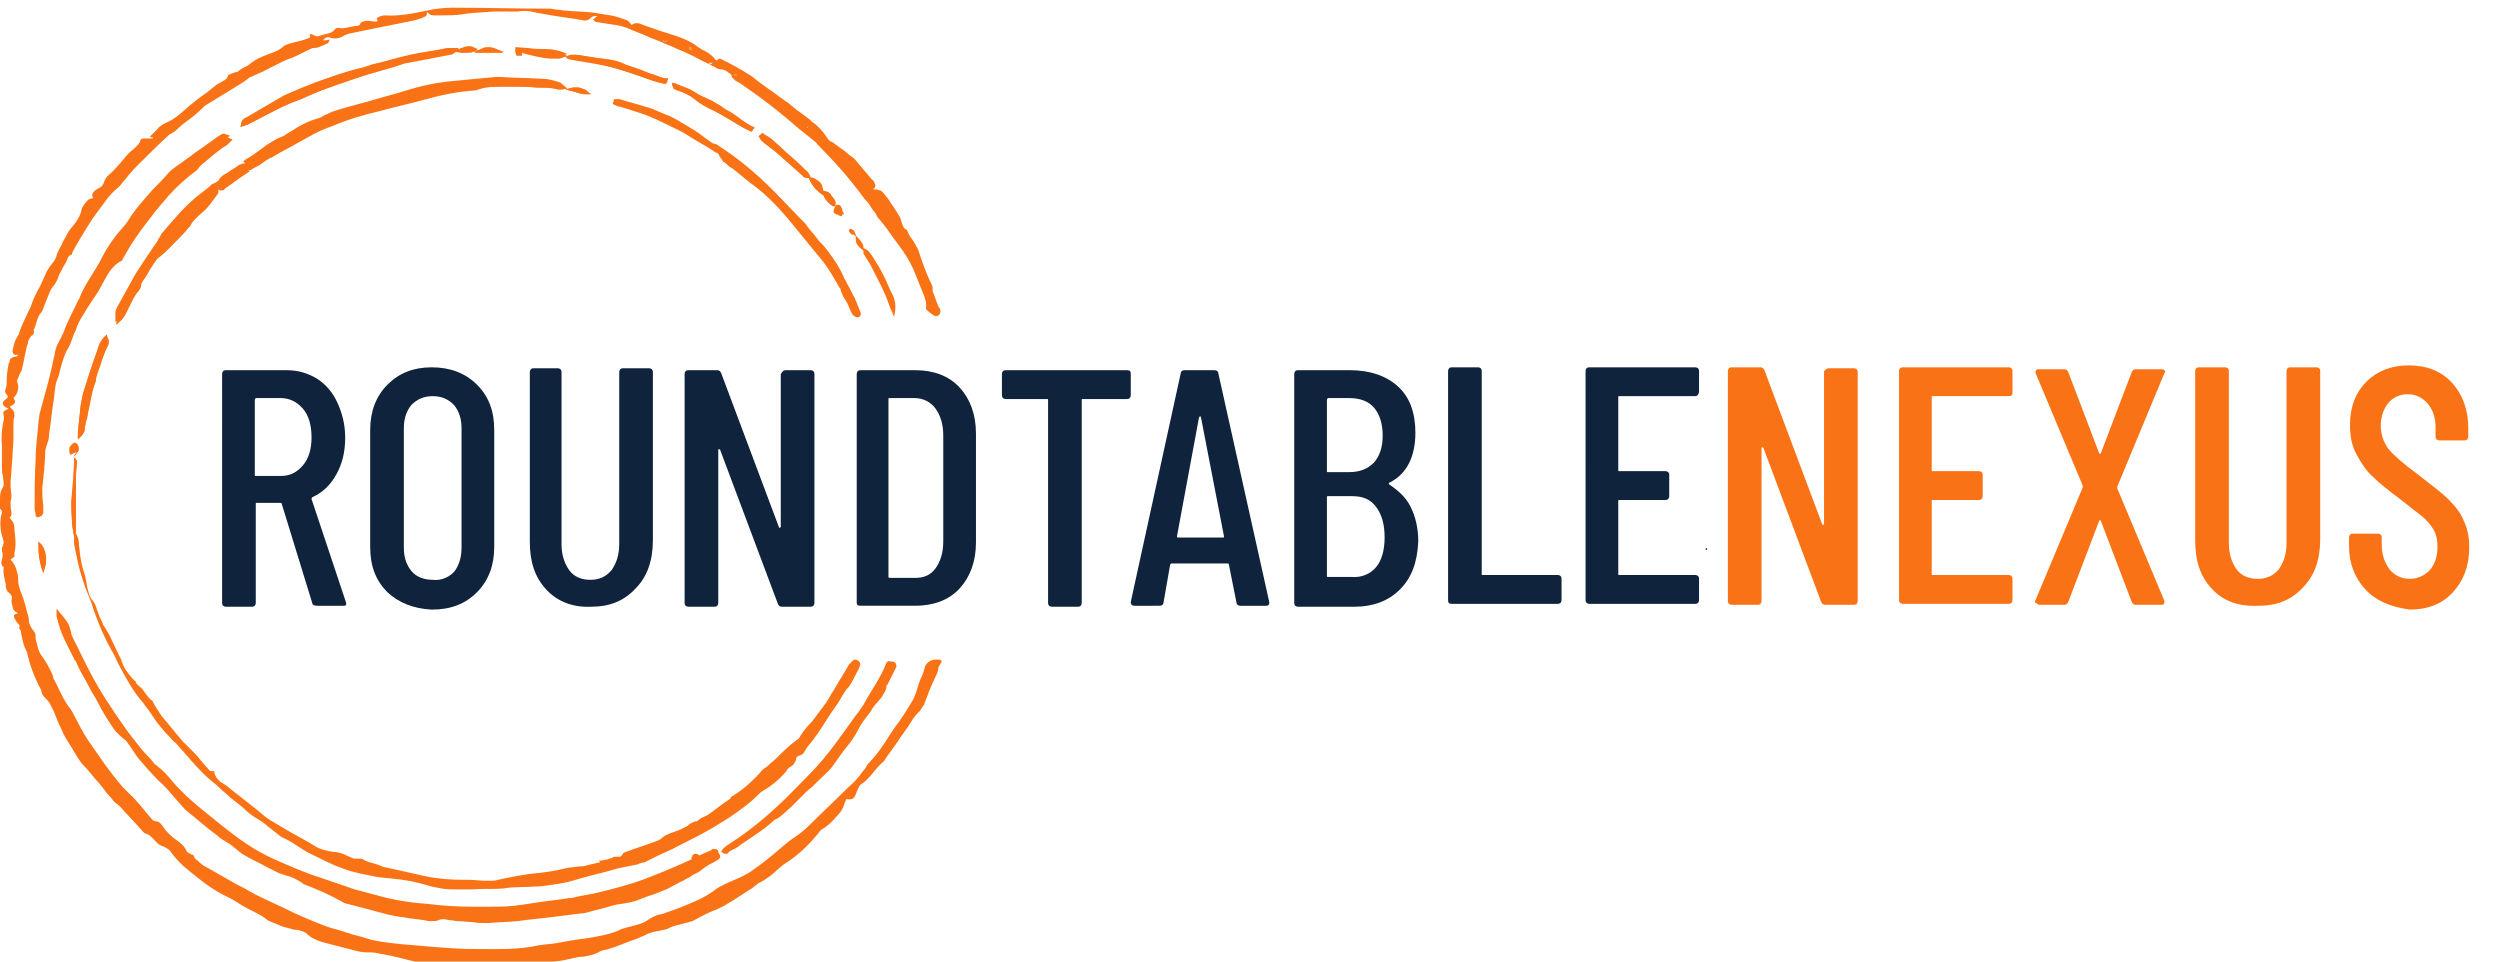<?xml version="1.0" encoding="utf-8"?>
<!-- Generator: Adobe Illustrator 27.0.1, SVG Export Plug-In . SVG Version: 6.00 Build 0)  -->
<svg version="1.1" id="Layer_1" xmlns="http://www.w3.org/2000/svg" xmlns:xlink="http://www.w3.org/1999/xlink" x="0px" y="0px"
	 viewBox="0 0 260 100" style="enable-background:new 0 0 260 100;" xml:space="preserve">
<style type="text/css">
	.st0{fill:#10233C;}
	.st1{fill:#F97316;}
</style>
<g>
	<path d="M177.4,57.2c0,0,0.1,0,0.1,0c0-0.1,0-0.2,0-0.2c0,0,0,0-0.1,0C177.4,57.1,177.4,57.2,177.4,57.2z"/>
	<g>
		<path class="st0" d="M32.5,62.8l-3.2-10.4c0-0.1-0.1-0.1-0.1-0.1h-2.5c-0.1,0-0.1,0-0.1,0.1v10.3c0,0.2-0.1,0.4-0.4,0.4h-2.7
			c-0.2,0-0.4-0.1-0.4-0.4V38.9c0-0.2,0.1-0.4,0.4-0.4h6.3c1.2,0,2.2,0.3,3.2,0.9c0.9,0.6,1.6,1.4,2.1,2.5c0.5,1.1,0.8,2.3,0.8,3.6
			c0,1.5-0.3,2.7-0.9,3.8c-0.6,1.1-1.4,1.9-2.5,2.4c-0.1,0.1-0.1,0.1-0.1,0.2l3.6,10.8l0,0.1c0,0.2-0.1,0.2-0.3,0.2h-2.7
			C32.7,63,32.5,62.9,32.5,62.8z M26.5,41.6v7.8c0,0.1,0,0.1,0.1,0.1h2.6c1,0,1.7-0.4,2.3-1.1c0.6-0.7,0.9-1.7,0.9-2.9
			c0-1.3-0.3-2.3-0.9-3c-0.6-0.7-1.4-1.1-2.3-1.1h-2.6C26.6,41.4,26.5,41.5,26.5,41.6z"/>
		<path class="st0" d="M40.3,61.6c-1.2-1.2-1.8-2.7-1.8-4.7V44.7c0-1.9,0.6-3.5,1.8-4.7c1.2-1.2,2.7-1.8,4.6-1.8
			c1.9,0,3.5,0.6,4.7,1.8c1.2,1.2,1.8,2.7,1.8,4.7v12.2c0,1.9-0.6,3.5-1.8,4.7c-1.2,1.2-2.7,1.8-4.7,1.8
			C43,63.3,41.5,62.7,40.3,61.6z M47.2,59.5C47.7,58.9,48,58,48,57V44.5c0-1-0.3-1.8-0.8-2.4c-0.6-0.6-1.3-0.9-2.2-0.9
			c-0.9,0-1.6,0.3-2.2,0.9c-0.5,0.6-0.8,1.4-0.8,2.4V57c0,1,0.3,1.8,0.8,2.4c0.5,0.6,1.3,0.9,2.2,0.9C45.8,60.4,46.6,60.1,47.2,59.5
			z"/>
		<path class="st0" d="M56.8,61.3c-1.2-1.3-1.7-2.9-1.7-5V38.7c0-0.2,0.1-0.4,0.4-0.4H58c0.2,0,0.4,0.1,0.4,0.4v17.9
			c0,1.1,0.3,2,0.8,2.7c0.5,0.7,1.3,1,2.2,1c0.9,0,1.6-0.3,2.2-1c0.5-0.7,0.8-1.6,0.8-2.7V38.7c0-0.2,0.1-0.4,0.4-0.4h2.7
			c0.2,0,0.4,0.1,0.4,0.4v17.5c0,2.1-0.6,3.8-1.8,5c-1.2,1.3-2.7,1.9-4.6,1.9C59.5,63.2,57.9,62.5,56.8,61.3z"/>
		<path class="st0" d="M81.7,38.5h2.6c0.2,0,0.4,0.1,0.4,0.4v23.8c0,0.2-0.1,0.4-0.4,0.4h-3c-0.2,0-0.3-0.1-0.4-0.3l-6-16
			c0,0-0.1-0.1-0.1-0.1c0,0-0.1,0-0.1,0.1l0,15.9c0,0.2-0.1,0.4-0.4,0.4h-2.7c-0.2,0-0.4-0.1-0.4-0.4V38.9c0-0.2,0.1-0.4,0.4-0.4h3
			c0.2,0,0.3,0.1,0.4,0.3l6,16c0,0.1,0.1,0.1,0.1,0.1c0,0,0.1-0.1,0.1-0.1V38.9C81.4,38.6,81.5,38.5,81.7,38.5z"/>
		<path class="st0" d="M89.1,62.7V38.9c0-0.2,0.1-0.4,0.4-0.4h5.7c1.9,0,3.5,0.6,4.6,1.8c1.1,1.2,1.7,2.8,1.7,4.8v11.3
			c0,2-0.6,3.6-1.7,4.8c-1.1,1.2-2.7,1.8-4.6,1.8h-5.7C89.2,63,89.1,62.9,89.1,62.7z M92.6,60.1l2.6,0c0.9,0,1.6-0.3,2.1-1
			c0.5-0.7,0.8-1.6,0.8-2.8V45.3c0-1.2-0.3-2.1-0.8-2.8c-0.5-0.7-1.3-1.1-2.2-1.1h-2.6c-0.1,0-0.1,0-0.1,0.1V60
			C92.4,60.1,92.5,60.1,92.6,60.1z"/>
		<path class="st0" d="M117.6,38.9v2.2c0,0.2-0.1,0.4-0.4,0.4h-4.6c-0.1,0-0.1,0-0.1,0.1v21.1c0,0.2-0.1,0.4-0.4,0.4h-2.7
			c-0.2,0-0.4-0.1-0.4-0.4V41.6c0-0.1,0-0.1-0.1-0.1h-4.3c-0.2,0-0.4-0.1-0.4-0.4v-2.2c0-0.2,0.1-0.4,0.4-0.4h12.6
			C117.5,38.5,117.6,38.6,117.6,38.9z"/>
		<path class="st0" d="M128.6,62.7l-0.8-4c0,0,0-0.1-0.1-0.1c0,0-0.1,0-0.1,0h-5.7c0,0-0.1,0-0.1,0c0,0-0.1,0.1-0.1,0.1l-0.7,4
			c0,0.2-0.2,0.3-0.4,0.3H118c-0.1,0-0.2,0-0.3-0.1c-0.1-0.1-0.1-0.2-0.1-0.3l5.2-23.8c0-0.2,0.2-0.3,0.4-0.3h3.1
			c0.2,0,0.4,0.1,0.4,0.3l5.3,23.8v0.1c0,0.2-0.1,0.3-0.3,0.3H129C128.8,63,128.6,62.9,128.6,62.7z M122.5,55.9h4.7
			c0.1,0,0.1,0,0.1-0.1l-2.4-12.4c0,0,0-0.1-0.1-0.1c0,0,0,0-0.1,0.1l-2.3,12.4C122.4,55.8,122.4,55.9,122.5,55.9z"/>
		<path class="st0" d="M145.6,61.3c-1.2,1.2-2.8,1.8-4.7,1.8H135c-0.2,0-0.4-0.1-0.4-0.4V38.9c0-0.2,0.1-0.4,0.4-0.4h5.4
			c2.1,0,3.8,0.6,5,1.7c1.2,1.1,1.8,2.7,1.8,4.8c0,2.5-0.9,4.3-2.7,5.2c-0.1,0.1-0.1,0.1,0,0.2c0.9,0.6,1.7,1.3,2.2,2.3
			c0.5,1,0.8,2.2,0.8,3.6C147.4,58.5,146.8,60.1,145.6,61.3z M138,41.6V49c0,0.1,0,0.1,0.1,0.1h2.2c1.1,0,1.9-0.3,2.6-1
			c0.6-0.7,0.9-1.6,0.9-2.8c0-1.2-0.3-2.2-0.9-2.9c-0.6-0.7-1.5-1-2.6-1h-2.2C138.1,41.4,138,41.5,138,41.6z M143.1,59
			c0.6-0.7,0.9-1.8,0.9-3.1c0-1.4-0.3-2.4-0.9-3.2c-0.6-0.8-1.4-1.1-2.5-1.1h-2.5c-0.1,0-0.1,0-0.1,0.1v8.2c0,0.1,0,0.1,0.1,0.1h2.4
			C141.6,60.1,142.5,59.7,143.1,59z"/>
		<path class="st0" d="M150.6,62.4V38.6c0-0.2,0.1-0.4,0.4-0.4h2.7c0.2,0,0.4,0.1,0.4,0.4v21.1c0,0.1,0,0.1,0.1,0.1h7.8
			c0.2,0,0.4,0.1,0.4,0.4v2.2c0,0.2-0.1,0.4-0.4,0.4h-11C150.7,62.8,150.6,62.7,150.6,62.4z"/>
		<path class="st0" d="M176.3,41.2h-7.9c-0.1,0-0.1,0-0.1,0.1v7.6c0,0.1,0,0.1,0.1,0.1h4.8c0.2,0,0.4,0.1,0.4,0.4v2.2
			c0,0.2-0.1,0.4-0.4,0.4h-4.8c-0.1,0-0.1,0-0.1,0.1v7.6c0,0.1,0,0.1,0.1,0.1h7.9c0.2,0,0.4,0.1,0.4,0.4v2.2c0,0.2-0.1,0.4-0.4,0.4
			h-11c-0.2,0-0.4-0.1-0.4-0.4V38.6c0-0.2,0.1-0.4,0.4-0.4h11c0.2,0,0.4,0.1,0.4,0.4v2.2C176.6,41.1,176.5,41.2,176.3,41.2z"/>
		<path class="st1" d="M190.2,38.3h2.6c0.2,0,0.4,0.1,0.4,0.4v23.8c0,0.2-0.1,0.4-0.4,0.4h-3c-0.2,0-0.3-0.1-0.4-0.3l-6-16
			c0,0-0.1-0.1-0.1-0.1c0,0-0.1,0-0.1,0.1l0,15.9c0,0.2-0.1,0.4-0.4,0.4h-2.7c-0.2,0-0.4-0.1-0.4-0.4V38.6c0-0.2,0.1-0.4,0.4-0.4h3
			c0.2,0,0.3,0.1,0.4,0.3l6,16c0,0.1,0.1,0.1,0.1,0.1c0,0,0.1-0.1,0.1-0.1V38.6C189.9,38.4,190,38.3,190.2,38.3z"/>
		<path class="st1" d="M208.9,41.2h-7.9c-0.1,0-0.1,0-0.1,0.1v7.6c0,0.1,0,0.1,0.1,0.1h4.8c0.2,0,0.4,0.1,0.4,0.4v2.2
			c0,0.2-0.1,0.4-0.4,0.4h-4.8c-0.1,0-0.1,0-0.1,0.1v7.6c0,0.1,0,0.1,0.1,0.1h7.9c0.2,0,0.4,0.1,0.4,0.4v2.2c0,0.2-0.1,0.4-0.4,0.4
			h-11c-0.2,0-0.4-0.1-0.4-0.4V38.6c0-0.2,0.1-0.4,0.4-0.4h11c0.2,0,0.4,0.1,0.4,0.4v2.2C209.3,41.1,209.2,41.2,208.9,41.2z"/>
		<path class="st1" d="M211.7,62.7c-0.1-0.1-0.1-0.2,0-0.3l4.9-11.7c0-0.1,0-0.1,0-0.2l-4.9-11.7l0-0.1c0-0.2,0.1-0.3,0.3-0.3h2.7
			c0.2,0,0.3,0.1,0.4,0.3l3.2,8.4c0,0.1,0.1,0.1,0.1,0.1c0,0,0.1,0,0.1-0.1l3.2-8.4c0.1-0.2,0.2-0.3,0.4-0.3h2.7
			c0.1,0,0.2,0,0.3,0.1c0.1,0.1,0.1,0.2,0,0.3l-4.9,11.8c0,0.1,0,0.1,0,0.2l4.9,11.7l0,0.1c0,0.2-0.1,0.3-0.3,0.3h-2.7
			c-0.2,0-0.3-0.1-0.4-0.3l-3.2-8.4c0-0.1-0.1-0.1-0.1-0.1c0,0-0.1,0-0.1,0.1l-3.2,8.4c-0.1,0.2-0.2,0.3-0.4,0.3H212
			C211.9,62.8,211.8,62.7,211.7,62.7z"/>
		<path class="st1" d="M230,61.2c-1.2-1.3-1.7-2.9-1.7-5V38.6c0-0.2,0.1-0.4,0.4-0.4h2.7c0.2,0,0.4,0.1,0.4,0.4v17.9
			c0,1.1,0.3,2,0.8,2.7c0.5,0.7,1.3,1,2.2,1c0.9,0,1.6-0.3,2.2-1c0.5-0.7,0.8-1.6,0.8-2.7V38.6c0-0.2,0.1-0.4,0.4-0.4h2.7
			c0.2,0,0.4,0.1,0.4,0.4v17.5c0,2.1-0.6,3.8-1.8,5c-1.2,1.3-2.7,1.9-4.6,1.9C232.6,63.1,231.1,62.4,230,61.2z"/>
		<path class="st1" d="M246,61.3c-1.1-1.2-1.7-2.7-1.7-4.5v-0.9c0-0.2,0.1-0.4,0.4-0.4h2.6c0.2,0,0.4,0.1,0.4,0.4v0.7
			c0,1.1,0.3,1.9,0.8,2.6c0.5,0.6,1.2,1,2.1,1c0.8,0,1.5-0.3,2.1-0.9c0.5-0.6,0.8-1.4,0.8-2.4c0-0.7-0.1-1.3-0.4-1.8
			c-0.3-0.5-0.7-1-1.2-1.4c-0.5-0.4-1.3-1-2.3-1.8c-1.2-0.9-2.1-1.6-2.8-2.3c-0.7-0.6-1.2-1.4-1.7-2.3c-0.5-0.9-0.7-1.9-0.7-3.1
			c0-1.9,0.6-3.4,1.7-4.5c1.1-1.1,2.6-1.7,4.4-1.7c1.9,0,3.4,0.6,4.5,1.8c1.1,1.2,1.7,2.8,1.7,4.7v0.9c0,0.2-0.1,0.4-0.4,0.4h-2.6
			c-0.2,0-0.4-0.1-0.4-0.4v-0.9c0-1.1-0.3-1.9-0.8-2.5c-0.5-0.6-1.2-1-2.1-1c-0.8,0-1.5,0.3-2,0.9c-0.5,0.6-0.8,1.4-0.8,2.4
			c0,0.9,0.3,1.7,0.8,2.4c0.5,0.6,1.5,1.5,3,2.6c1.4,1.1,2.5,1.9,3.2,2.6c0.7,0.7,1.3,1.4,1.6,2.2c0.4,0.8,0.6,1.7,0.6,2.8
			c0,2-0.6,3.5-1.7,4.7c-1.1,1.2-2.6,1.8-4.5,1.8C248.6,63.1,247.1,62.5,246,61.3z"/>
	</g>
	<g>
		<path class="st1" d="M74.1,6.5c-0.2-0.1-0.3-0.1-0.4,0.1C73.8,6.6,73.9,6.6,74.1,6.5z"/>
		<path class="st1" d="M84.2,13.2c-0.1,0-0.2,0-0.2,0c0,0,0,0.1,0,0.1c0.1,0,0.1,0,0.2,0.1C84.2,13.3,84.2,13.3,84.2,13.2z"/>
		<path class="st1" d="M76.3,7.8c0.1,0,0.2,0.1,0.3,0.1C76.6,7.7,76.5,7.7,76.3,7.8z"/>
		<path class="st1" d="M53.6,5.4c0,0,0-0.1,0-0.1l0-0.2l0,0l0,0l1.4,0.1c0.6,0,1.1,0,1.7,0.1c0.6,0,1.2,0.1,1.8,0.3l0.5,0.2
			l-0.5,0.2c-0.1,0-0.2,0.1-0.3,0.1c-0.1,0-0.3,0-0.4,0c-0.4,0-0.9,0-1.4-0.1c-0.5-0.1-1-0.2-1.4-0.3l-0.7-0.2l0,0c0,0,0,0.1,0,0.1
			l0,0.2l-0.2,0c-0.1,0-0.2,0-0.2,0l-0.2,0L53.6,5.4z M50.7,4.9c0.2,0,0.4,0,0.7,0.1l1,0.4h-1.1c-0.4,0-0.8,0-1.2,0h-0.9L50,5.1
			C50.2,5,50.4,4.9,50.7,4.9z M25.2,12.8c0.1-0.2,0.2-0.3,0.3-0.4c0.1-0.1,0.2-0.2,0.4-0.2c1.2-0.7,2.4-1.4,3.6-2.1
			c0.1-0.1,0.3-0.1,0.4-0.2c1-0.4,2-0.8,2.9-1.2c1.6-0.7,3.3-1.3,5.1-1.6c0.3-0.1,0.6-0.2,0.9-0.3c1.3-0.4,2.6-0.7,3.9-1
			C44,5.4,45.3,5.3,46.6,5c0.1,0,0.2,0,0.4,0c0.1,0,0.2,0,0.4,0l0.3,0l-0.1,0.2L48,5c0.2-0.1,0.5-0.2,0.8-0.2c0.1,0,0.3,0,0.4,0.1
			l0.5,0.2l-0.5,0.2c-0.2,0.1-0.5,0.1-0.7,0.1c-0.2,0-0.3,0-0.5,0l-0.6-0.1c0,0-0.1,0.1-0.1,0.1c-0.1,0.1-0.1,0.1-0.2,0.1
			c-0.1,0.1-0.2,0.1-0.3,0.1c-1.6,0.3-3.2,0.6-4.7,0.9c-0.3,0.1-0.6,0.2-0.9,0.3c-1,0.3-2.1,0.6-3.1,0.9C36.1,8.5,34,9.1,32,10
			c-0.8,0.4-1.6,0.6-2.4,1c-0.8,0.4-1.6,0.8-2.4,1.2L27.1,12l0.1,0.2c-0.5,0.3-1,0.5-1.5,0.8c0,0-0.1,0-0.1,0c0,0-0.1,0-0.2,0
			L25,13.2L25.2,12.8z M4.7,58.9l-0.2,0.7l-0.2-0.6C4.1,58.2,4,57.6,4,56.8l0-0.5l0.3,0.3c0.1,0.1,0.1,0.2,0.2,0.3
			c0.1,0.1,0.1,0.2,0.1,0.4c0.1,0.3,0.1,0.6,0.1,0.9C4.8,58.5,4.8,58.7,4.7,58.9z M72,89c0,0,0-0.1,0.1-0.1v0c0,0,0.1-0.1,0.1-0.1
			c0.1,0,0.1,0,0.2,0c0.1,0,0.2,0,0.2,0.1c0.1,0,0.1,0.1,0.2,0.1l0.1,0.1l-0.1,0.1c0,0.1-0.1,0.1-0.2,0.2c-0.1,0.1-0.2,0.1-0.3,0.1
			c-0.1,0-0.2,0-0.3-0.1c0,0-0.1-0.1-0.1-0.1c0,0,0,0,0-0.1C72,89.1,72,89.1,72,89C72,89,72,89,72,89z M7.4,65.8
			c0,0.2,0.1,0.4,0.2,0.6c0.7,1.3,1.3,2.7,2,4c1,1.9,2.2,3.6,3.4,5.4c0.6,0.8,1.2,1.7,1.9,2.5c0.4,0.5,0.9,1,1.4,1.6
			c0.1,0.1,0.2,0.2,0.3,0.2c0.5,0.4,1,0.9,1.4,1.4c0.9,1.1,2,2.1,3.1,3c1.4,1.2,2.9,2.4,4.5,3.5c1,0.7,2.1,1.3,3.2,1.8
			c1.6,0.7,3.2,1.4,4.8,1.9c1.2,0.4,2.3,0.8,3.5,1.2c1.1,0.3,2.2,0.7,3.4,0.9c1.3,0.3,2.7,0.5,4.1,0.6c1.6,0.2,3.3,0.3,4.9,0.3
			c0.5,0,1,0,1.4,0c0.9,0,1.9-0.1,2.8-0.1c0.7-0.1,1.4-0.2,2.1-0.3c1.2-0.2,2.4-0.3,3.6-0.5c0.2,0,0.4,0,0.6-0.1
			c0.8-0.3,1.7-0.4,2.5-0.5c1.6-0.3,3.2-0.8,4.8-1.4c2.1-0.8,4.2-1.7,6.2-2.7c0.2-0.1,0.5-0.2,0.7-0.3v0c0,0,0.1,0,0.1-0.1
			c0,0,0.1,0,0.2,0c0,0,0.1,0,0.2,0c0.1,0,0.1,0.1,0.1,0.1c0,0.1,0.1,0.1,0.1,0.2c0,0.1,0,0.1,0,0.2c0,0-0.1,0.1-0.1,0.1
			c-0.1,0.1-0.1,0.1-0.1,0.1c-0.2,0.1-0.3,0.2-0.5,0.3c-0.5,0.2-0.9,0.5-1.4,0.9c-0.3,0.2-0.6,0.3-0.9,0.5c-0.1,0.1-0.2,0.1-0.3,0.2
			c-0.3,0.1-0.5,0.3-0.8,0.4c-0.4,0.2-0.9,0.5-1.3,0.7c-0.4,0.2-0.8,0.3-1.2,0.5c-0.6,0.2-1.2,0.4-1.7,0.6c-0.2,0.1-0.3,0.1-0.5,0.2
			c-0.7,0.2-1.4,0.3-2.1,0.4c-0.7,0.2-1.4,0.4-2.2,0.6c-0.5,0.1-0.9,0.3-1.4,0.3c-0.8,0.1-1.6,0.2-2.4,0.3c-1.4,0.2-2.8,0.3-4.2,0.5
			c-1,0.1-2,0.1-3,0.2c-0.1,0-0.2,0-0.2,0c-0.5,0-1,0-1.4-0.1c-0.5,0-1-0.1-1.6-0.1c-0.3,0-0.5-0.1-0.8-0.1c-0.2,0-0.4-0.1-0.6-0.1
			c-0.2,0-0.4,0-0.6,0.1c-0.2,0.1-0.4,0.1-0.6,0.1c-0.1,0-0.3,0-0.4,0c-0.8-0.2-1.7-0.2-2.6-0.4c-1.1-0.1-2.1-0.4-3.2-0.7
			c-0.8-0.2-1.5-0.4-2.3-0.6c-0.3-0.1-0.6-0.1-0.9-0.3C34.2,93,33,92.5,31.7,92c-0.1,0-0.2-0.1-0.3-0.2c-0.5-0.3-1-0.6-1.5-0.7
			c-0.3-0.1-0.6-0.2-0.9-0.3c-0.4-0.2-0.8-0.4-1.2-0.6c-0.7-0.4-1.4-0.7-2.1-1.1c-0.3-0.2-0.6-0.3-0.9-0.6c-0.4-0.3-0.8-0.7-1.2-0.9
			c-0.3-0.2-0.7-0.4-1-0.7c-1.1-0.8-2.1-1.7-3.1-2.5c-0.5-0.4-0.9-1-1.4-1.5c-0.5-0.6-1-1.2-1.6-1.7c-0.7-0.7-1.4-1.5-2-2.2
			c-0.5-0.6-0.8-1.2-1.2-1.7c-0.1-0.2-0.3-0.4-0.5-0.5c-0.3-0.3-0.7-0.6-0.9-0.9c-0.7-1-1.3-2-1.8-3c-0.2-0.4-0.5-0.8-0.7-1.2
			c-0.2-0.4-0.4-0.9-0.7-1.3c-0.3-0.5-0.6-1.1-0.8-1.6c0,0,0-0.1-0.1-0.1c0,0-0.1-0.1-0.1-0.2C7,67.1,6.3,65.9,6,64.5
			c0-0.1-0.1-0.3-0.1-0.4c0,0,0-0.1,0-0.1c0-0.1,0-0.1,0-0.1v-0.5l0.3,0.4c0.3,0.3,0.5,0.6,0.7,1C7.2,65,7.3,65.4,7.4,65.8z
			 M11.3,35.6c0,0.1-0.1,0.3-0.1,0.4c-0.5,0.9-0.7,1.9-1.1,2.9c0,0.1-0.1,0.3-0.1,0.4c0,0.2-0.1,0.3-0.1,0.5
			c-0.4,1.1-0.5,2.2-0.8,3.4c0,0.3-0.1,0.5-0.2,0.8c0,0.2-0.1,0.4-0.1,0.6c0,0.1,0,0.2-0.1,0.4c-0.1,0.1-0.1,0.3-0.3,0.4l-0.3,0.3
			l0-0.4c0-0.1,0-0.2,0-0.3c0,0,0,0,0-0.1c0.1-0.9,0.2-1.8,0.3-2.8c0.1-0.6,0.3-1.1,0.4-1.7c0.4-1.3,0.8-2.6,1.3-3.9
			c0.2-0.4,0.3-0.9,0.7-1.4l0.3-0.3l0.1,0.4c0,0.1,0,0.1,0,0.2C11.3,35.4,11.3,35.4,11.3,35.6C11.3,35.5,11.3,35.5,11.3,35.6z
			 M10.5,29.7c-0.4,0.8-0.9,1.5-1.4,2.2c-0.5,0.8-1,1.5-1.2,2.3c0,0.1-0.1,0.2-0.1,0.2c0,0.1-0.1,0.1-0.1,0.2
			c-0.2,0.4-0.3,0.8-0.5,1.3c0,0.1,0,0.1-0.1,0.3l-0.2-0.1l0.2,0.1c-0.4,0.6-0.6,1.4-0.8,2.1c-0.1,0.4-0.2,0.9-0.4,1.3
			c-0.2,0.6-0.2,1.2-0.3,1.9c-0.2,1.2-0.3,2.4-0.5,3.7c0,0,0,0.1,0,0.1c0,0.3-0.1,0.6-0.2,0.9c-0.1,0.3-0.2,0.5-0.2,0.8c0,0,0,0,0,0
			c0,0.1,0,0.1,0,0.2c0,0.6-0.1,1.1-0.1,1.7c-0.1,0.6-0.1,1.2-0.2,1.8c0,0.1,0,0.2,0,0.2c0,0.5,0,1.1,0.1,1.6c0,0.1,0,0.1,0,0.2
			c0,0.2,0,0.4,0,0.6c0,0.1,0,0.2-0.1,0.2c0,0.1-0.1,0.2-0.2,0.2c-0.1,0-0.1,0.1-0.2,0.1l-0.2,0l0-0.2c0-0.2-0.1-0.4-0.1-0.6l0,0v0
			c0-1.7,0-3.3,0.1-5c0.1-1.3,0.2-2.7,0.3-4c0-0.2,0.1-0.5,0.1-0.7c0.3-1.1,0.6-2.2,0.9-3.3c0.2-0.8,0.4-1.6,0.8-2.4
			c0.1-0.3,0.2-0.6,0.2-0.9c0.1-0.4,0.2-0.8,0.5-1.1c0.1-0.2,0.2-0.4,0.3-0.6c0.4-1.2,1-2.2,1.5-3.3c0.1-0.1,0.1-0.3,0.2-0.4
			c0.6-1.5,1.6-2.8,2.3-4.1c0.7-1.2,1.5-2.3,2.3-3.3c0.2-0.3,0.5-0.6,0.7-1c0.6-1.1,1.4-2,2.3-2.8c0.5-0.6,1-1.1,1.6-1.7
			c0.1-0.1,0.2-0.2,0.3-0.3c0.5-0.4,1-0.7,1.5-1.1c0.5-0.3,0.9-0.7,1.4-1c0.7-0.5,1.4-1,2.1-1.5c0.1,0,0.1-0.1,0.2-0.1
			c0.1,0,0.2-0.1,0.3-0.1c0.1,0,0.2,0,0.3,0.1l0.3,0.1l-0.2,0.2c-0.1,0.1-0.1,0.1-0.2,0.2c-0.1,0.1-0.1,0.1-0.2,0.2
			c-0.9,0.5-1.7,1.3-2.6,2c-0.1,0.1-0.2,0.2-0.3,0.3c-0.1,0.2-0.3,0.4-0.5,0.5c-0.2,0.2-0.4,0.3-0.5,0.4c-1,0.8-2,1.8-2.8,2.8
			c-0.2,0.2-0.4,0.5-0.6,0.7c-0.7,0.9-1.4,1.8-2.1,2.8c-0.5,0.7-0.9,1.4-1.3,2.1c-0.1,0.1-0.1,0.2-0.2,0.4
			C11.6,27.6,11.1,28.7,10.5,29.7z M58.3,9.3c0,0-0.1,0-0.2,0c0,0-0.1,0-0.1,0c-0.7-0.2-1.4-0.2-2.2-0.2C54.8,9,53.7,9,52.6,9
			c-1.1,0-2.1,0-3.2,0.1c-1.9,0.1-3.7,0.5-5.5,1c-1.4,0.4-2.9,0.7-4.3,1.1c-1.7,0.5-3.5,1-5.1,1.6c-0.6,0.3-1.3,0.5-1.9,0.8
			c-0.9,0.5-1.8,1-2.7,1.5c-0.5,0.3-1,0.6-1.6,0.9c-0.5,0.2-0.9,0.5-1.3,0.8c-0.3,0.2-0.6,0.4-0.9,0.5l-0.1-0.2l0.1,0.2
			c-0.1,0-0.2,0.1-0.3,0.1c0,0-0.1,0-0.1,0l0.2,0.1l-0.3,0.2c-0.6,0.4-1.1,0.8-1.7,1.2c-0.2,0.1-0.4,0.3-0.6,0.4c0,0-0.1,0-0.1,0.1
			c-0.1,0-0.1,0.1-0.2,0.1c-0.1,0-0.1,0-0.2,0c-0.1,0-0.1-0.1-0.2-0.1l0,0l0,0.1c0,0,0,0,0,0.1v0c0,0,0,0,0,0.1c0,0,0,0.1,0,0.1l0,0
			c-0.6,0.8-1.1,1.6-1.9,2.2c-0.4,0.3-0.7,0.7-1,1.2c0,0.1-0.1,0.1-0.1,0.1c0,0-0.1,0.1-0.1,0.1c-0.3,0.3-0.6,0.6-0.9,1
			c-0.7,0.7-1.4,1.5-2.2,2.1c-0.2,0.1-0.3,0.4-0.5,0.6c-0.2,0.3-0.5,0.6-0.6,1c-0.2,0.4-0.5,0.8-0.7,1.1c0,0,0,0,0,0l0,0l0,0
			c-0.1,0.3-0.2,0.6-0.3,0.8c-0.2,0.3-0.3,0.5-0.5,0.7l-0.2-0.1l0.2,0.1c-0.2,0.4-0.4,0.8-0.6,1.2c-0.2,0.5-0.4,0.9-0.9,1.3
			l-0.3,0.3v-0.5c0-0.1,0-0.2,0-0.3c0-0.1,0-0.1,0-0.2c0-0.2,0.1-0.4,0.2-0.6c0.5-0.9,1-1.8,1.5-2.7c0.3-0.6,0.7-1.2,1.1-1.8
			c0.4-0.6,0.8-1.2,1.2-1.8c0.2-0.3,0.4-0.5,0.5-0.8c0.1-0.1,0.2-0.3,0.3-0.5c1.3-1.5,2.5-3,4.1-4.2c0.4-0.3,0.8-0.6,1.1-0.9
			c0.1-0.1,0.2-0.1,0.4-0.2l0.3-0.2l0,0l0,0c0,0,0.1-0.1,0.1-0.2c0.1-0.1,0.1-0.1,0.2-0.2l0.1,0.2l-0.1-0.2c0.2-0.2,0.4-0.3,0.6-0.4
			c0.4-0.3,0.8-0.5,1.2-0.8c0,0,0.1-0.1,0.2-0.1c0.1,0,0.2-0.1,0.3-0.1c0.1,0,0.1,0,0.2,0c0,0,0-0.1-0.1-0.1l-0.1-0.1l0.1-0.1
			c0,0,0.1-0.1,0.1-0.1c0.1,0,0.1-0.1,0.2-0.1c0.7-0.4,1.3-0.9,2-1.4c0.5-0.3,0.9-0.6,1.4-0.8c0.4-0.1,0.7-0.4,1.1-0.6
			c0.9-0.6,1.8-1.1,2.9-1.4c0.1,0,0.2-0.1,0.3-0.1c0.1-0.1,0.2-0.1,0.3-0.2c0.3-0.1,0.6-0.3,0.9-0.4c1.2-0.4,2.4-0.7,3.5-1
			c0.7-0.2,1.4-0.4,2.1-0.6c1.2-0.3,2.3-0.7,3.5-1c1.2-0.3,2.4-0.5,3.7-0.6c1-0.1,2.1-0.2,3.1-0.3c0.4,0,0.8-0.1,1.2-0.1
			c0.1,0,0.1,0,0.2,0c1.5,0.1,3,0.1,4.6,0.2c0.6,0,1.2,0.2,1.8,0.4L59,9.2l-0.6,0.1C58.3,9.3,58.3,9.3,58.3,9.3z M60.9,9.8
			c-0.5,0-0.9-0.2-1.3-0.3l-0.8-0.2l0.8-0.2c0.1,0,0.2,0,0.3,0c0.2,0,0.4,0,0.6,0.1c0.2,0.1,0.4,0.1,0.5,0.2l0.4,0.4L60.9,9.8z
			 M69.3,8.4C69.3,8.5,69.3,8.5,69.3,8.4l-0.1,0.3l-0.2,0c-0.4-0.1-0.9-0.2-1.4-0.4C66.8,8,65.9,7.7,65,7.4
			c-1.2-0.4-2.6-0.7-3.9-0.9c-0.6-0.1-1.2-0.2-1.8-0.3c-0.1,0-0.2-0.1-0.3-0.1l-0.2-0.2l0.3-0.1c0.2-0.1,0.3-0.1,0.5-0.1
			c0.1,0,0.2,0,0.3,0c0.9,0.1,1.8,0.3,2.7,0.4c0.3,0,0.5,0.1,0.8,0.1C64,6.3,64.5,6.4,65,6.7c0.8,0.3,1.6,0.6,2.5,0.9
			c0.5,0.2,1,0.4,1.5,0.5c0.1,0.1,0.2,0.1,0.3,0.2l0.1,0.1L69.3,8.4z M78.3,13.5C78.2,13.5,78.2,13.5,78.3,13.5l-0.2,0.2l-0.2-0.1
			c-0.1-0.1-0.2-0.1-0.4-0.2c-1.1-0.6-2.1-1.3-3.3-1.9c-0.7-0.3-1.4-0.7-2-1.2c-0.5-0.4-1.1-0.7-1.8-0.9c-0.1,0-0.1-0.1-0.2-0.1
			c-0.1,0-0.2-0.1-0.2-0.2c0-0.1-0.1-0.2-0.1-0.2l0-0.3l0.3,0.1c0.3,0.2,0.7,0.3,1,0.4c0.3,0.1,0.7,0.3,1,0.5
			c0.5,0.4,1.1,0.6,1.8,0.9c0.2,0.1,0.3,0.2,0.5,0.3c0.4,0.3,0.7,0.5,1.1,0.7c0.7,0.4,1.4,0.9,2.1,1.4c0.2,0.1,0.3,0.2,0.4,0.3
			l0.1,0.1L78.3,13.5z M86.6,21.4c-0.1,0-0.2-0.1-0.3-0.2c-0.1-0.1-0.2-0.2-0.3-0.3c-0.2-0.2-0.3-0.5-0.4-0.7l0-0.1l0,0.2L85.2,20
			c-0.2-0.2-0.4-0.3-0.5-0.5c-0.2-0.2-0.3-0.4-0.4-0.6l-0.2-0.4l0,0c-0.1,0-0.1,0-0.2,0c-0.1,0-0.2,0-0.3-0.1
			c-0.1,0-0.1-0.1-0.1-0.1c-0.9-0.8-1.8-1.6-2.7-2.4c-0.3-0.3-0.7-0.5-1-0.8l0.1-0.2l-0.1,0.2c-0.2-0.1-0.3-0.2-0.5-0.4
			c-0.1-0.1-0.1-0.1-0.2-0.2c0-0.1-0.1-0.1-0.1-0.2l-0.1-0.1l0.1-0.1c0,0,0.1,0,0.1-0.1l0.1-0.1l0.1,0.1c0.2,0.1,0.5,0.3,0.8,0.5
			c0.4,0.3,0.7,0.6,1,0.9c0.7,0.7,1.5,1.3,2.2,2c0.1,0.1,0.3,0.2,0.4,0.4c0.1,0.1,0.3,0.3,0.4,0.5l0.1,0.2l-0.1,0l0.4,0.1
			c0.2,0.1,0.4,0.2,0.5,0.3c0.2,0.1,0.3,0.3,0.4,0.5c0.1,0.1,0.1,0.2,0.1,0.4l0,0.1l0.3,0.1c0.2,0.1,0.4,0.2,0.5,0.3
			c0.1,0.1,0.2,0.3,0.3,0.4c0,0,0.1,0.1,0.1,0.2c0,0.1,0.1,0.2,0.1,0.3c0,0.1,0,0.2-0.1,0.2l-0.1,0.1L86.6,21.4z M87.3,22.3
			c-0.1,0-0.2,0-0.2-0.1c-0.1,0-0.1-0.1-0.2-0.1c0,0-0.1-0.1-0.1-0.1c0-0.1,0-0.1,0-0.2c0-0.1,0-0.2,0.1-0.3l0.1-0.2l0.2,0
			c0.1,0,0.2,0.1,0.2,0.1c0.1,0.1,0.1,0.1,0.1,0.2c0.1,0.1,0.1,0.2,0.1,0.3l0.2,0.4L87.3,22.3z"/>
		<path class="st1" d="M71.7,4.9C71.6,4.9,71.6,5,71.7,4.9c0,0.1,0.1,0.2,0.2,0.3C71.9,5,71.8,4.9,71.7,4.9z"/>
		<path class="st1" d="M68.9,4.3c0.1,0,0.3,0,0.5,0C69.2,4.1,69.1,4.1,68.9,4.3z"/>
		<path class="st1" d="M95.7,70.7c-0.2,0.5-0.3,1-0.5,1.5c-0.1,0.2-0.1,0.3-0.2,0.5c-0.6,1-1.2,2-1.9,2.9c-0.5,0.7-0.9,1.4-1.4,2.1
			c-0.4,0.6-0.8,1.1-1.3,1.6c-0.2,0.2-0.3,0.4-0.4,0.6c-0.3,0.3-0.5,0.7-0.8,1c-0.3,0.4-0.7,0.7-1,1c-1.3,1.3-2.7,2.6-4,3.9
			c-0.5,0.5-1,0.9-1.6,1.3c-0.9,0.6-1.7,1.4-2.6,2.1c-0.6,0.5-1.3,1-2,1.5c-0.5,0.3-1.1,0.6-1.6,0.8c-0.7,0.3-1.4,0.6-2,1
			c-0.1,0.1-0.2,0.2-0.4,0.3c-0.7,0.5-1.4,0.8-2.1,1.1c-0.9,0.4-1.7,0.7-2.6,1c-0.2,0.1-0.5,0.2-0.7,0.2c-0.4,0.1-0.8,0.3-1.1,0.5
			c-0.3,0.2-0.6,0.4-1,0.5c-0.6,0.2-1.2,0.3-1.8,0.5c0,0-0.1,0-0.2,0.1c-1.1,0.5-2.4,0.7-3.6,0.9c-1,0.1-2,0.3-3.1,0.5
			c-0.6,0.1-1.1,0.1-1.7,0.2c-2.2,0.5-4.4,0.4-6.7,0.4c-2.5,0-5-0.3-7.6-0.5c-1-0.1-1.9-0.2-2.9-0.4c-0.5-0.1-1-0.3-1.4-0.4
			c-0.4-0.1-0.8-0.2-1.1-0.3c-0.2-0.1-0.4-0.1-0.6-0.2c-0.6-0.2-1.1-0.3-1.7-0.5c-1.1-0.4-2.3-0.9-3.4-1.4c-1.4-0.7-2.8-1.3-4.2-2
			c-0.2-0.1-0.5-0.3-0.7-0.4c-0.5-0.3-1-0.5-1.5-0.8c-0.7-0.4-1.4-0.8-2.1-1.2c-0.2-0.1-0.5-0.3-0.7-0.4c-0.5-0.2-0.8-0.6-1.2-0.9
			c-0.1-0.1-0.1-0.2-0.2-0.4c-0.1,0-0.2,0-0.3-0.1c-0.2-0.1-0.4-0.2-0.4-0.3c-0.2-0.5-0.6-0.8-1-1.1c-0.6-0.4-1.1-0.9-1.5-1.5
			c-0.2-0.3-0.4-0.5-0.8-0.5c-0.1,0-0.2-0.1-0.3-0.2c-0.8-0.9-1.5-1.9-2.4-2.7c-0.4-0.4-0.8-0.8-1.1-1.2c-1.1-1.3-2-2.7-3-4.1
			c-0.7-1-1.2-2.1-1.8-3.2c-0.1-0.1-0.1-0.2-0.2-0.3c-0.7-0.9-1.1-1.9-1.6-2.9c-0.1-0.1-0.2-0.4-0.2-0.5c-0.3-0.8-0.8-1.6-1.3-2.3
			c-0.2-0.3-0.3-0.8-0.4-1.2c-0.1-0.2-0.1-0.5-0.1-0.7c0-0.2-0.1-0.4-0.3-0.6c-0.2-0.3-0.4-0.6-0.4-1c0-0.3-0.1-0.6-0.2-0.9
			c-0.1-0.4-0.2-0.8-0.3-1.1c-0.1-0.4-0.3-0.8-0.4-1.1c-0.1-0.3-0.2-0.6-0.2-0.9c0-0.3,0-0.6-0.1-0.9c-0.1-0.5-0.3-1-0.7-1.4
			C1.3,58,1.4,58,1.5,57.9c0-0.1,0-0.3,0-0.4c0.2-0.8,0.1-1.6,0-2.4c0,0,0-0.1,0-0.1c0-0.2,0-0.4-0.1-0.6C1.3,54.2,1.1,54,1,53.8
			c0.2-0.1,0.2-0.3,0.2-0.5c-0.1-0.4-0.1-0.8-0.1-1.1c0,0,0-0.1,0-0.1c0.2-0.5,0-1,0-1.5c0-0.2,0-0.4,0-0.6c0.1-0.8,0.1-1.6,0.2-2.5
			c0-0.6,0.1-1.3,0.1-1.9c0-0.5,0-1,0-1.4c0-0.3,0-0.6,0.1-0.9c0-0.3,0-0.5-0.2-0.7c-0.1-0.1-0.2-0.2-0.3-0.3
			c0.6-0.3,0.7-0.5,0.4-0.9c0.3-0.3,0.5-0.7,0.5-1.2c0-0.2-0.1-0.3-0.1-0.5c0-0.1-0.1-0.2,0-0.2c0.1-0.2,0.2-0.5,0.3-0.7
			c0.1-0.2,0.2-0.3,0.2-0.5c0.2-0.8,0.3-1.5,0.5-2.3c0-0.1,0.1-0.2,0.1-0.3c0-0.3,0.2-0.6,0.4-0.8c0.2-0.1,0.3-0.3,0.2-0.5
			c0,0,0-0.1,0-0.1c0.3-0.5,0.3-1.2,0.7-1.7c0.2-0.2,0.3-0.5,0.4-0.8c0.2-0.5,0.4-1,0.6-1.5c0.1-0.2,0.2-0.4,0.4-0.6
			c0.2-0.3,0.4-0.6,0.5-1c0.1-0.3,0.3-0.5,0.4-0.8c0.1-0.2,0.3-0.5,0.4-0.7c0.1-0.3,0.2-0.6,0.5-0.7c0.1,0,0.1-0.1,0.1-0.2
			c0.5-1,1.1-1.9,1.7-2.9c0.5-0.8,1.1-1.6,1.7-2.4c0.4-0.6,0.9-1.1,1.5-1.6c0.2-0.2,0.3-0.4,0.5-0.6c0.4-0.5,0.8-1,1.3-1.5
			c1.1-1.1,2.2-2.2,3.3-3.2c0,0,0.1-0.1,0.1-0.1c0.7-0.3,1.1-0.9,1.7-1.3c0.7-0.5,1.3-1,1.9-1.6c0,0,0.1-0.1,0.1-0.1
			c1-0.6,2.1-1.3,3.1-1.9c0.5-0.3,1-0.6,1.5-1c0.1-0.1,0.1-0.1,0.2-0.1c0.6-0.3,1.2-0.5,1.7-0.8c0.6-0.3,1.2-0.6,1.8-0.9
			c0.2-0.1,0.5-0.2,0.8-0.3c0.7-0.3,1.4-0.7,2.1-1C33,5,33.2,4.9,33.4,4.8c0.2-0.1,0.5-0.2,0.7-0.3c0.1-0.1,0.1-0.2,0.2-0.4
			c-0.3,0.1-0.5,0.1-0.7,0.1c0.2-0.3,0.5-0.4,0.7-0.3c0.5,0.2,1,0.1,1.5-0.2c0.1-0.1,0.3-0.1,0.5-0.2c1.9-0.4,3.9-0.8,5.9-1.2
			c0.5-0.1,1.1-0.2,1.6-0.4c0.1,0,0.1,0,0.2-0.1c0.3-0.1,0.4-0.1,0.4-0.5c0,0,0.1,0,0.1,0c0.2,0.3,0.5,0.3,0.8,0.3
			c0.2,0,0.3,0,0.5,0c0.7,0,1.5,0,2.2-0.1c1.1-0.2,2.2-0.2,3.3-0.3c0.6,0,1.1,0,1.7,0c0.3,0,0.5,0,0.8,0c0.6-0.1,1.2-0.1,1.9,0.1
			c0.5,0.1,1.1,0.2,1.7,0.3c1.1,0.2,2.1,0.3,3.2,0.5c0.3,0.1,0.6,0,0.8-0.2c0.2-0.2,0.4-0.3,0.7-0.2c-0.1,0.1-0.3,0.2-0.4,0.3
			c0.1,0.2,0.2,0.3,0.4,0.3c0.6,0.1,1.2,0.2,1.9,0.3c0.9,0.1,1.6,0.5,2.4,0.8c0.6,0.2,1.1,0.5,1.7,0.7c0.6,0.2,1.1,0.5,1.7,0.7
			c0.6,0.3,1.2,0.5,1.8,0.8c0.7,0.3,1.3,0.7,2,1c0.3,0.1,0.5,0.3,0.8,0.4c0.1,0.1,0.3,0.2,0.5,0.2c0.5,0,0.8,0.3,1.2,0.6
			C76,8,76.3,8.2,76.5,8.4c0.4,0.2,0.7,0.4,1.1,0.7c1.9,1.3,3.8,2.8,5.5,4.3c0.5,0.4,1,0.8,1.5,1.2c0.1,0.1,0.3,0.2,0.4,0.4
			c1.7,1.7,3.3,3.5,4.7,5.4c0.2,0.3,0.4,0.5,0.6,0.7c0.2,0.3,0.4,0.7,0.7,1c0.1,0.1,0.1,0.2,0.2,0.4c0.5,0.6,1,1.2,1.4,1.8
			c0.4,0.6,0.9,1.2,1.3,1.8c0.1,0.1,0.1,0.2,0.2,0.3c0.9,1.3,1.3,2.7,1.9,4.1c0.2,0.5,0.4,1,0.3,1.6c0,0.1,0.5,0.5,0.8,0.7
			c0.3,0.2,0.7,0,0.7-0.4c0,0,0,0,0-0.1c0-0.1-0.1-0.3-0.2-0.4c-0.2-0.5-0.4-1.1-0.6-1.6C97,30,97,29.8,96.9,29.6
			c-0.6-1.2-1-2.4-1.4-3.6c-0.2-0.4-0.4-0.8-0.7-1.2c-0.2-0.2-0.3-0.5-0.4-0.7c0-0.1-0.1-0.2-0.1-0.2c-0.3-0.1-0.4-0.4-0.5-0.7
			c-0.1-0.2-0.1-0.4-0.2-0.6c-0.3-0.5-0.6-1-0.9-1.4c-0.2-0.4-0.5-0.7-0.8-1.1c-0.2-0.3-0.6-0.4-0.9-0.4c-0.1,0-0.1,0-0.2,0
			c0.3-0.3,0.3-0.4,0.1-0.8c-0.1-0.1-0.1-0.2-0.2-0.2c-0.5-0.6-1.1-1.3-1.6-1.9c-0.2-0.3-0.5-0.5-0.8-0.7c-0.3-0.3-0.6-0.5-0.9-0.7
			c-0.3-0.2-0.5-0.4-0.8-0.6c-0.3-0.1-0.5-0.3-0.6-0.5c-0.4-0.6-0.9-1.2-1.5-1.6c-0.1,0-0.1-0.1-0.2-0.2c-0.4-0.3-0.8-0.6-1.2-0.9
			c-0.1-0.1-0.2-0.1-0.3-0.2c-0.2-0.2-0.5-0.4-0.7-0.6c-0.2-0.2-0.5-0.3-0.7-0.5c-0.5-0.3-0.9-0.7-1.4-1c-0.4-0.3-0.7-0.5-1.1-0.8
			c-0.4-0.3-0.7-0.6-1.1-0.8c-0.9-0.6-1.9-1.1-2.9-1.6c0,0-0.1,0-0.1,0c-0.1,0.1-0.2,0.1-0.3,0.2c-0.1-0.1-0.1-0.1-0.1-0.1
			c-0.3-0.4-0.7-0.7-1.1-0.9c-0.3-0.1-0.5-0.3-0.7-0.4c-0.6-0.5-1.3-0.8-2.1-1.1C69.2,3.4,68,3,66.9,2.6c-0.4-0.2-0.9-0.3-1.2,0
			c-0.2-0.2-0.3-0.4-0.5-0.5c-0.6-0.2-1.1-0.4-1.7-0.5c-0.6-0.1-1.3-0.2-1.9-0.3c-0.9-0.1-1.9-0.1-2.8-0.2c-0.3,0-0.6-0.1-0.9-0.1
			c-0.2,0-0.5-0.1-0.7-0.1c-3.4,0-6.8-0.1-10.1-0.1c-0.9,0-1.8,0.1-2.7,0.3c-1.4,0.3-2.9,0.6-4.4,0.5c-0.2,0-0.5,0.1-0.7,0.2
			c0,0-0.1,0.1-0.1,0.1c0,0.1,0,0.2,0.1,0.3c-0.3,0.1-0.5,0-0.7,0c-0.3-0.1-1,0-1.1,0.2c-0.1,0.3-0.3,0.3-0.6,0.3
			c-0.3,0.1-0.6,0.1-0.9,0.2c-0.2,0-0.5,0.1-0.7,0c-0.2,0-0.4,0-0.5,0.2c-0.1,0.1-0.2,0.2-0.4,0.3c-0.4,0.1-0.7,0.2-1.1,0.3
			c-0.2,0.1-0.4,0.1-0.6,0c-0.1-0.1-0.3-0.1-0.5-0.2c0.1,0.4,0.1,0.4-0.2,0.5c-0.5,0.2-0.9,0.3-1.4,0.4c-0.4,0.1-0.8,0.2-1.1,0.4
			c-0.4,0.4-0.9,0.6-1.5,0.8c-0.8,0.3-1.5,0.6-2.2,1.2c-0.3,0.2-0.7,0.3-1,0.6c-0.1,0.1-0.2,0.1-0.3,0.1c-0.2,0.1-0.4,0.1-0.5,0.2
			c-0.1,0-0.3,0.1-0.3,0.2c-0.1,0.4-0.5,0.5-0.8,0.7c-0.2,0.1-0.4,0.2-0.6,0.4c-0.3,0.2-0.6,0.5-0.9,0.7c-0.6,0.4-1.2,0.9-1.7,1.3
			c-0.8,0.7-1.5,1.4-2.5,1.8c-0.2,0.1-0.4,0.2-0.6,0.4c-0.1,0-0.1,0.1-0.2,0.2c-0.5,0.5-0.4,0.4-0.8,0.8c0.1,0.1,0.2,0.1,0.3,0.1
			c0,0.1,0,0.1,0,0.1c-0.2,0-0.3,0-0.5,0c-0.2,0-0.3,0-0.5,0c-0.1,0-0.3,0.1-0.3,0.2c-0.1,0.4-0.4,0.6-0.7,0.9c-0.4,0.3-0.7,0.6-1,1
			c-0.5,0.6-1.1,1.3-1.7,1.8c-0.2,0.2-0.3,0.4-0.4,0.7c-0.1,0.2-0.2,0.4-0.4,0.5c-0.2,0.1-0.4,0.2-0.6,0.4c-0.2,0.2-0.2,0.3-0.2,0.5
			c0,0.1,0.1,0.1,0.1,0.2c-0.5,0.1-0.5,0.1-0.8,0.5c-0.2,0.2-0.3,0.4-0.4,0.6C8.4,22.4,8,23,7.5,23.6c-0.3,0.3-0.5,0.7-0.7,1.1
			c-0.2,0.3-0.3,0.5-0.4,0.8c-0.2,0.3-0.4,0.7-0.5,1c-0.1,0.5-0.4,0.8-0.7,1.2c-0.2,0.3-0.4,0.6-0.5,0.9c-0.2,0.4-0.3,0.7-0.5,1.1
			c-0.4,0.7-0.8,1.5-1,2.2c-0.1,0.2-0.2,0.4-0.3,0.6c-0.3,0.7-0.7,1.4-0.9,2.1c0,0.1-0.1,0.3-0.2,0.4c-0.3,0.5-0.4,1-0.5,1.5
			c0,0.2,0.1,0.4,0.3,0.4c0.1,0,0.2,0,0.3,0c-0.1,0.2-0.3,0.2-0.4,0.2c-0.3,0.1-0.5,0.2-0.5,0.5c0,0.1-0.1,0.2-0.1,0.2
			c-0.1,0.6-0.2,1.1-0.2,1.7c0,0.3,0,0.6-0.1,0.9c-0.1,0.2-0.1,0.4,0,0.5c0.3,0.4,0.3,0.4-0.1,0.7c0,0-0.1,0.1-0.1,0.1
			c-0.2,0.2-0.1,0.4,0.1,0.6c0.1,0.1,0.2,0.1,0.4,0.2c-0.1,0-0.1,0.1-0.2,0.1c-0.4,0.2-0.4,0.2-0.3,0.7c0,0.1,0,0.2,0,0.3
			c-0.2,0.9-0.3,1.8-0.2,2.7c0,0.7,0,1.5,0,2.2c0,0.3,0,0.7,0.1,1c0,0.4,0.2,0.8,0,1.2C0,51.1,0,51.5,0,52c0,0.2,0,0.4,0,0.6
			c0,0.1,0,0.2,0,0.3c0.3,0.2,0.2,0.5,0.1,0.8C0,54.4,0,55.2,0.3,56c0.1,0.3,0.1,0.5,0,0.8c-0.1,0.1-0.1,0.3-0.1,0.5
			c0.1,0.3,0.1,0.6,0,0.9c-0.1,0.3-0.1,0.6,0.2,0.8c-0.1,0.4,0,0.9,0.1,1.3c0,0.2,0.1,0.3,0.1,0.5c0,0.4,0.1,0.7,0.4,0.9
			c0.2,0.2,0.3,0.4,0.2,0.7c0,0.1,0,0.2,0,0.3c0.1,0.2,0.1,0.5,0.2,0.7c0.1,0.2,0.4,0.3,0.5,0.4c0,0,0,0-0.1,0
			c-0.4,0.1-0.4,0.2-0.3,0.5c0.1,0.2,0.2,0.3,0.3,0.5C2,64.9,2.1,65.1,2,65.2c0,0.1,0,0.2,0.1,0.3c0.1,0.1,0.1,0.3,0.1,0.4
			c0.1,0.5,0.2,1,0.4,1.5c0.1,0.1,0.1,0.3,0.2,0.4c0.3,1.4,0.8,2.7,1.5,4c0,0,0,0,0,0.1c0.1,0.4,0.3,0.6,0.6,0.9
			c0.2,0.2,0.3,0.4,0.4,0.6C5.6,73.9,5.8,74.5,6,75c0.3,0.6,0.5,1.2,0.8,1.7c0.6,0.9,1.1,1.9,1.7,2.7C9,79.9,9.5,80.5,9.9,81
			c0.5,0.5,0.9,1.1,1.3,1.6c0.2,0.2,0.4,0.4,0.6,0.7c0.2,0.2,0.5,0.4,0.7,0.6c0.7,0.8,1.5,1.6,2.2,2.4c0.2,0.2,0.3,0.4,0.5,0.4
			c0.3,0.1,0.5,0.3,0.7,0.5c0.3,0.3,0.6,0.7,1,0.8c0.3,0.1,0.6,0.3,0.8,0.5c0.4,0.6,0.8,1,1.3,1.5c1.3,1.1,2.6,2.2,4.1,3
			c0.2,0.1,0.6,0.3,0.8,0.4c0.6,0.3,1.1,0.7,1.7,1c0.7,0.4,1.5,0.7,2.1,1.2c0.4,0.3,0.9,0.4,1.3,0.6c0.4,0.2,0.9,0.3,1.3,0.4
			c0.2,0.1,0.4,0.1,0.6,0.1c0.4,0.1,0.8,0.2,1,0.4c0.5,0.5,1.1,0.7,1.7,0.9c1.2,0.3,2.3,0.6,3.5,0.9c0.1,0,0.3,0.1,0.5,0.1
			c0.5,0.1,1,0,1.5,0.1c1.1,0.2,2.1,0.4,3.2,0.7c0.8,0.2,1.7,0.4,2.6,0.4c0.3,0,0.5,0,0.8,0c0.7,0.1,1.3,0.2,2,0.3
			c0.6,0.1,1.1,0.2,1.7,0.2c1.1-0.1,2.2-0.2,3.3-0.3c1.3-0.1,2.5-0.2,3.8-0.3c0.8-0.1,1.6-0.1,2.4-0.3c0.6-0.1,1.1-0.3,1.7-0.3
			c0.6-0.1,1.2-0.2,1.7-0.5c0.2-0.1,0.4-0.2,0.6-0.2c1.2-0.3,2.2-0.8,3.4-1.2c0.2-0.1,0.4-0.2,0.7-0.3c0.5-0.3,1-0.4,1.6-0.5
			c0.3-0.1,0.7-0.1,1-0.3c0.4-0.2,0.9-0.3,1.3-0.4c0.4-0.1,0.7-0.2,1.1-0.3c0.8-0.4,1.6-0.9,2.5-1.2c1.3-0.6,2.4-1.4,3.5-2.1
			c0.1,0,0.1-0.1,0.2-0.1c0.2-0.2,0.4-0.3,0.6-0.5c0.8-0.4,1.5-0.9,2.1-1.5c0.2-0.2,0.4-0.3,0.6-0.5c1.3-0.8,2.4-1.8,3.4-3
			c0.2-0.2,0.3-0.4,0.5-0.6c0.7-0.4,1.2-0.9,1.7-1.5c0.3-0.3,0.6-0.7,0.7-1.2c0.1-0.2,0.2-0.4,0.2-0.5c0.6,0.1,0.8,0,1-0.5
			c0.1-0.2,0.1-0.3,0.2-0.5c0.1-0.2,0.2-0.4,0.3-0.5c1-0.6,1.5-1.7,2.4-2.4c0,0,0,0,0,0c0.5-0.8,1.1-1.5,1.6-2.3
			c0.4-0.6,0.9-1.2,1.3-1.9c0.2-0.4,0.6-0.8,0.9-1.1c0.1-0.2,0.3-0.5,0.4-0.6c0.3-0.8,0.6-1.7,1-2.5c0.2-0.5,0.5-0.9,0.5-1.4
			c0-0.1,0.1-0.1,0.1-0.2c0.1-0.1,0.1-0.2,0.2-0.3c0.1-0.2-0.1-0.3-0.2-0.3h-0.4c-0.5,0-0.9,0.3-1.1,0.7
			C96.1,69.8,95.9,70.3,95.7,70.7z M83.9,13.2c0.1,0,0.2,0,0.2,0c0,0,0,0.1,0,0.1C84.1,13.3,84,13.3,83.9,13.2
			C83.9,13.3,83.9,13.2,83.9,13.2z M76.6,7.9c-0.1,0-0.2-0.1-0.3-0.1C76.5,7.7,76.6,7.7,76.6,7.9z M74.1,6.5
			c-0.1,0.2-0.2,0.2-0.4,0.1C73.8,6.4,73.9,6.4,74.1,6.5z M71.7,4.9c0.2,0,0.2,0.1,0.2,0.3C71.7,5.1,71.7,5.1,71.7,4.9
			C71.6,5,71.6,4.9,71.7,4.9z M69.4,4.3c-0.2,0-0.3,0-0.5,0C69.1,4.1,69.2,4.1,69.4,4.3z"/>
		<path class="st1" d="M6.2,63.7l-0.3-0.4v0.5c0,0,0,0.1,0,0.1c0,0,0,0.1,0,0.1c0,0.1,0,0.3,0.1,0.4c0.4,1.4,1,2.6,1.6,3.8
			c0,0.1,0.1,0.1,0.1,0.2c0,0,0.1,0.1,0.1,0.1c0.3,0.5,0.6,1.1,0.8,1.6c0.2,0.4,0.4,0.9,0.7,1.3c0.2,0.4,0.5,0.8,0.7,1.2
			c0.5,1.1,1.1,2.1,1.8,3c0.3,0.4,0.6,0.7,0.9,0.9c0.2,0.2,0.4,0.3,0.5,0.5c0.4,0.6,0.7,1.2,1.2,1.7c0.6,0.8,1.3,1.5,2,2.2
			c0.6,0.5,1.1,1.1,1.6,1.7c0.4,0.5,0.9,1,1.4,1.5c1,0.9,2.1,1.7,3.1,2.5c0.3,0.2,0.6,0.5,1,0.7c0.5,0.2,0.9,0.5,1.2,0.9
			c0.3,0.2,0.6,0.4,0.9,0.6c0.7,0.4,1.4,0.7,2.1,1.1c0.4,0.2,0.8,0.4,1.2,0.6c0.3,0.1,0.6,0.2,0.9,0.3c0.5,0.2,1.1,0.4,1.5,0.7
			c0.1,0.1,0.2,0.1,0.3,0.2c1.3,0.5,2.6,1,3.8,1.7c0.3,0.2,0.6,0.2,0.9,0.3c0.8,0.2,1.6,0.4,2.3,0.6c1,0.3,2.1,0.6,3.2,0.7
			c0.9,0.1,1.8,0.2,2.6,0.4c0.1,0,0.3,0,0.4,0c0.2,0,0.4,0,0.6-0.1c0.2-0.1,0.4-0.1,0.6-0.1c0.2,0,0.4,0,0.6,0.1
			c0.2,0,0.5,0.1,0.8,0.1c0.5,0,1,0.1,1.6,0.1c0.5,0,1,0.1,1.4,0.1c0.1,0,0.2,0,0.2,0c1,0,2-0.1,3-0.2c1.4-0.1,2.8-0.3,4.2-0.5
			c0.8-0.1,1.6-0.2,2.4-0.3c0.5,0,1-0.2,1.4-0.3c0.7-0.2,1.4-0.4,2.2-0.6c0.7-0.2,1.4-0.3,2.1-0.4c0.2,0,0.4-0.1,0.5-0.2
			c0.6-0.2,1.2-0.4,1.7-0.6c0.4-0.1,0.8-0.3,1.2-0.5c0.5-0.2,0.9-0.5,1.3-0.7c0.3-0.1,0.5-0.3,0.8-0.4c0.1-0.1,0.2-0.1,0.3-0.2
			c0.3-0.2,0.6-0.3,0.9-0.5c0.5-0.3,0.9-0.6,1.4-0.9c0.2-0.1,0.4-0.2,0.5-0.3c0,0,0.1-0.1,0.1-0.1c0,0,0.1-0.1,0.1-0.1
			c0,0,0-0.1,0-0.2c0-0.1,0-0.2-0.1-0.2c0,0-0.1-0.1-0.1-0.1c-0.1,0-0.1,0-0.2,0c-0.1,0-0.1,0-0.2,0c0,0-0.1,0-0.1,0.1v0
			c-0.2,0.1-0.4,0.2-0.7,0.3c-2,1-4.1,1.9-6.2,2.7c-1.6,0.6-3.2,1-4.8,1.4c-0.8,0.2-1.6,0.3-2.5,0.5c-0.2,0.1-0.4,0.1-0.6,0.1
			c-1.2,0.2-2.4,0.3-3.6,0.5c-0.7,0.1-1.4,0.2-2.1,0.3c-0.9,0.1-1.9,0.1-2.8,0.1c-0.5,0-1,0-1.4,0c-1.7,0-3.3-0.1-4.9-0.3
			c-1.4-0.1-2.8-0.3-4.1-0.6c-1.1-0.3-2.3-0.6-3.4-0.9c-1.2-0.4-2.3-0.8-3.5-1.2c-1.6-0.5-3.2-1.2-4.8-1.9c-1.1-0.5-2.2-1.1-3.2-1.8
			c-1.6-1.1-3-2.3-4.5-3.5c-1.1-0.9-2.2-1.9-3.1-3c-0.4-0.5-0.9-1-1.4-1.4c-0.1-0.1-0.2-0.2-0.3-0.2c-0.4-0.6-0.9-1-1.4-1.6
			c-0.6-0.8-1.3-1.6-1.9-2.5c-1.2-1.7-2.4-3.5-3.4-5.4c-0.7-1.3-1.4-2.6-2-4c-0.1-0.2-0.2-0.4-0.2-0.6C7.3,65.4,7.2,65,7,64.7
			C6.7,64.3,6.5,64,6.2,63.7z"/>
		<path class="st1" d="M92.2,68.9c-0.6,1.6-1.6,2.9-2.4,4.4l0,0c0,0,0,0,0,0c-0.3,0.4-0.5,0.8-0.8,1.1c-1.5,2.1-3,4.3-4.8,6.1
			c-1.1,1.1-2.2,2.3-3.3,3.3c-1.5,1.4-3.1,2.7-4.8,3.8c-0.3,0.2-0.7,0.4-1,0.8l-0.1,0.2l0.2,0.1c0.1,0.1,0.2,0.1,0.3,0.1
			c0.1,0,0.2,0,0.2-0.1c0.1,0,0.1-0.1,0.1-0.1c0.3-0.2,0.6-0.3,0.9-0.5c1.2-0.9,2.5-1.6,3.7-2.7c0.1-0.1,0.2-0.2,0.3-0.2
			c0.6-0.3,1-0.8,1.5-1.2c0.5-0.5,1-1,1.5-1.5c0.2-0.2,0.4-0.4,0.7-0.6c0.2-0.2,0.4-0.4,0.6-0.6c0.5-0.5,1.1-1,1.5-1.5
			c0.6-0.8,1.1-1.6,1.7-2.3c0.4-0.5,0.8-1.1,1.1-1.7c0.3-0.6,0.7-1.1,1.1-1.6c0,0,0-0.1,0.1-0.1c0,0,0,0,0,0c0.2-0.4,0.4-0.7,0.7-1
			c0.2-0.3,0.5-0.5,0.6-0.8c0.2-0.3,0.4-0.6,0.4-1c0,0,0-0.1,0.1-0.1c0.3-0.6,0.6-1.2,0.9-1.8c0,0,0,0,0,0c0.1-0.3-0.1-0.6-0.4-0.6
			h-0.2C92.4,68.7,92.3,68.8,92.2,68.9C92.2,68.9,92.2,68.9,92.2,68.9z"/>
		<path class="st1" d="M12.6,26.3c0.4-0.7,0.8-1.4,1.3-2.1c0.7-0.9,1.4-1.8,2.1-2.8c0.2-0.2,0.4-0.5,0.6-0.7c0.9-1,1.8-2,2.8-2.8
			c0.2-0.1,0.4-0.3,0.5-0.4c0.2-0.2,0.3-0.3,0.5-0.5c0.1-0.1,0.2-0.2,0.3-0.3c0.9-0.7,1.7-1.5,2.6-2c0.1-0.1,0.2-0.1,0.2-0.2
			c0.1-0.1,0.1-0.1,0.2-0.2l0.2-0.2l-0.3-0.1c-0.1,0-0.2-0.1-0.3-0.1c-0.1,0-0.2,0-0.3,0.1c-0.1,0-0.1,0.1-0.2,0.1
			c-0.7,0.5-1.4,1-2.1,1.5c-0.5,0.3-0.9,0.7-1.4,1c-0.5,0.4-1,0.7-1.5,1.1c-0.1,0.1-0.2,0.2-0.3,0.3c-0.5,0.6-1,1.1-1.6,1.7
			c-0.8,0.9-1.6,1.8-2.3,2.8c-0.2,0.3-0.4,0.7-0.7,1c-0.9,1-1.7,2.1-2.3,3.3c-0.7,1.4-1.7,2.6-2.3,4.1c0,0.1-0.1,0.2-0.2,0.4
			c-0.5,1.1-1.1,2.1-1.5,3.3c-0.1,0.2-0.2,0.4-0.3,0.6c-0.2,0.4-0.4,0.7-0.5,1.1c-0.1,0.3-0.1,0.6-0.2,0.9C5.4,38.2,5.2,39,5,39.8
			c-0.3,1.1-0.6,2.2-0.9,3.3C4.1,43.4,4,43.7,4,43.9c-0.1,1.3-0.3,2.6-0.3,4c-0.1,1.7-0.1,3.4-0.1,5v0l0,0c0,0.2,0.1,0.4,0.1,0.6
			l0,0.2l0.2,0c0.1,0,0.2,0,0.2-0.1c0.1,0,0.2-0.1,0.2-0.2c0-0.1,0.1-0.2,0.1-0.2c0-0.2,0-0.4,0-0.6c0-0.1,0-0.1,0-0.2
			c0-0.6-0.1-1.1-0.1-1.6c0-0.1,0-0.2,0-0.2c0-0.6,0.1-1.2,0.2-1.8c0-0.5,0.1-1.1,0.1-1.7c0-0.1,0-0.1,0-0.2c0,0,0,0,0,0
			c0-0.3,0.1-0.5,0.2-0.8c0.1-0.3,0.2-0.6,0.2-0.9c0,0,0,0,0-0.1c0.2-1.2,0.3-2.4,0.5-3.7c0.1-0.6,0.1-1.3,0.3-1.9
			c0.2-0.4,0.3-0.9,0.4-1.3c0.2-0.8,0.4-1.5,0.8-2.1l-0.2-0.1l0.2,0.1C7.2,36.1,7.2,36,7.2,36c0.2-0.4,0.3-0.8,0.5-1.3
			c0-0.1,0.1-0.1,0.1-0.2c0-0.1,0.1-0.1,0.1-0.2c0.2-0.8,0.8-1.6,1.2-2.3c0.4-0.7,1-1.4,1.4-2.2c0.6-1.1,1.1-2.1,1.8-3
			C12.4,26.6,12.5,26.4,12.6,26.3z"/>
		<path class="st1" d="M25.6,13c0,0,0.1,0,0.1,0c0.5-0.3,1-0.5,1.5-0.8L27.1,12l0.1,0.2c0.8-0.4,1.6-0.9,2.4-1.2
			c0.8-0.4,1.6-0.6,2.4-1c2-0.9,4-1.5,6.1-2.2c1-0.3,2.1-0.6,3.1-0.9c0.3-0.1,0.6-0.2,0.9-0.3c1.6-0.3,3.2-0.6,4.7-0.9
			c0.1,0,0.2,0,0.3-0.1c0.1,0,0.1-0.1,0.2-0.1c0,0,0.1-0.1,0.1-0.1l0.6,0.1c0.2,0,0.3,0,0.5,0c0.2,0,0.5,0,0.7-0.1l0.5-0.2L49.3,5
			c-0.2-0.1-0.3-0.1-0.4-0.1C48.5,4.9,48.3,5,48,5l-0.5,0.2L47.6,5l-0.3,0c-0.1,0-0.2,0-0.4,0c-0.1,0-0.2,0-0.4,0
			c-1.3,0.3-2.6,0.4-3.9,0.7c-1.3,0.3-2.6,0.7-3.9,1c-0.3,0.1-0.6,0.2-0.9,0.3c-1.8,0.4-3.4,1-5.1,1.6c-1,0.4-2,0.8-2.9,1.2
			c-0.1,0.1-0.3,0.1-0.4,0.2c-1.2,0.7-2.4,1.4-3.6,2.1c-0.1,0.1-0.2,0.1-0.4,0.2c-0.1,0.1-0.2,0.2-0.3,0.4L25,13.2l0.4-0.1
			C25.5,13.1,25.6,13,25.6,13z"/>
		<path class="st1" d="M68.9,8.1c-0.5-0.2-1-0.4-1.5-0.5C66.7,7.2,65.8,7,65,6.7c-0.5-0.2-1.1-0.4-1.6-0.5c-0.3,0-0.5-0.1-0.8-0.1
			c-0.9-0.1-1.8-0.3-2.7-0.4c-0.1,0-0.2,0-0.3,0c-0.2,0-0.3,0-0.5,0.1l-0.3,0.1L59.1,6c0.1,0.1,0.2,0.1,0.3,0.1
			c0.6,0.1,1.2,0.2,1.8,0.3C62.5,6.7,63.8,7,65,7.4c0.9,0.3,1.8,0.6,2.7,0.9c0.5,0.1,0.9,0.3,1.4,0.4l0.2,0l0.1-0.2c0,0,0-0.1,0-0.1
			l0.1-0.2l-0.1-0.1C69.2,8.2,69.1,8.1,68.9,8.1z"/>
		<path class="st1" d="M77.8,12.9c-0.7-0.4-1.3-1-2.1-1.4c-0.4-0.2-0.7-0.5-1.1-0.7c-0.2-0.1-0.3-0.2-0.5-0.3
			c-0.6-0.3-1.2-0.5-1.8-0.9c-0.3-0.2-0.7-0.4-1-0.5c-0.3-0.1-0.7-0.3-1-0.4l-0.3-0.1l0,0.3c0,0.1,0,0.2,0.1,0.2
			c0.1,0.1,0.1,0.2,0.2,0.2c0.1,0,0.2,0.1,0.2,0.1c0.7,0.2,1.3,0.5,1.8,0.9c0.6,0.5,1.3,0.9,2,1.2c1.1,0.6,2.2,1.3,3.3,1.9
			c0.1,0.1,0.3,0.1,0.4,0.2l0.2,0.1l0.1-0.2c0,0,0-0.1,0.1-0.1l0.1-0.1l-0.1-0.1C78.1,13.1,78,13,77.8,12.9z"/>
		<path class="st1" d="M86.9,21.1c0-0.1,0-0.2-0.1-0.3c0-0.1-0.1-0.1-0.1-0.2c-0.1-0.1-0.2-0.2-0.3-0.4c-0.1-0.1-0.3-0.3-0.5-0.3
			l-0.3-0.1l0-0.1c0-0.1-0.1-0.3-0.1-0.4c-0.1-0.2-0.2-0.4-0.4-0.5c-0.2-0.1-0.4-0.3-0.5-0.3l-0.4-0.1l0.1,0l-0.1-0.2
			c-0.1-0.2-0.2-0.4-0.4-0.5c-0.1-0.1-0.3-0.3-0.4-0.4c-0.7-0.7-1.5-1.3-2.2-2c-0.3-0.3-0.7-0.6-1-0.9c-0.3-0.2-0.5-0.3-0.8-0.5
			l-0.1-0.1L79.1,14c0,0-0.1,0-0.1,0.1l-0.1,0.1l0.1,0.1c0,0,0.1,0.1,0.1,0.2c0,0.1,0.1,0.1,0.2,0.2c0.2,0.2,0.3,0.3,0.5,0.4
			l0.1-0.2l-0.1,0.2c0.3,0.3,0.7,0.5,1,0.8c0.9,0.8,1.8,1.6,2.7,2.4c0,0,0.1,0.1,0.1,0.1c0.1,0,0.2,0.1,0.3,0.1c0.1,0,0.1,0,0.2,0
			l0,0l0.2,0.4c0.1,0.2,0.3,0.4,0.4,0.6c0.2,0.2,0.4,0.3,0.5,0.5l0.4,0.3l0-0.2l0,0.1c0.1,0.3,0.2,0.5,0.4,0.7
			c0.1,0.1,0.2,0.2,0.3,0.3c0.1,0.1,0.2,0.1,0.3,0.2l0.2,0.1l0.1-0.1C86.9,21.2,86.9,21.2,86.9,21.1z"/>
		<path class="st1" d="M4.5,57c-0.1-0.1-0.1-0.2-0.2-0.3L4,56.4l0,0.5c0,0.7,0.1,1.4,0.3,2.1l0.2,0.6l0.2-0.7c0-0.2,0.1-0.4,0.1-0.6
			c0-0.3,0-0.6-0.1-0.9C4.6,57.2,4.6,57.1,4.5,57z"/>
		<path class="st1" d="M50.1,5.5c0.4,0,0.8,0,1.2,0h1.1l-1-0.4c-0.2-0.1-0.5-0.1-0.7-0.1c-0.2,0-0.4,0.1-0.6,0.1l-0.8,0.4H50.1z"/>
		<path class="st1" d="M87.4,21.7c0-0.1-0.1-0.1-0.1-0.2c-0.1-0.1-0.1-0.1-0.2-0.1l-0.2,0l-0.1,0.2c0,0.1-0.1,0.2-0.1,0.3
			c0,0.1,0,0.1,0,0.2c0,0,0.1,0.1,0.1,0.1c0.1,0,0.1,0.1,0.2,0.1c0.1,0,0.1,0,0.2,0.1l0.4,0.1L87.5,22
			C87.5,21.9,87.5,21.8,87.4,21.7z"/>
		<path class="st1" d="M92.7,30.4c-0.1-0.1-0.1-0.3-0.2-0.4c-0.4-1-0.9-2-1.5-2.9c-0.1-0.2-0.2-0.3-0.3-0.5
			c-0.1-0.1-0.2-0.3-0.3-0.4c-0.1-0.1-0.2-0.2-0.4-0.3l-0.2-0.1l0,0l0-0.1c0-0.2-0.1-0.4-0.2-0.5c-0.1-0.2-0.2-0.3-0.4-0.5l-0.1-0.1
			l0,0l-0.2-0.4c0-0.1,0-0.1-0.1-0.2c0,0-0.1-0.1-0.1-0.1c-0.1,0-0.1-0.1-0.2-0.1l0,0c-0.1,0-0.3,0.1-0.2,0.2l0,0
			c0,0.1,0,0.1,0.1,0.2c0,0,0,0.1,0.1,0.1c0,0.1,0.1,0.1,0.2,0.1c0.1,0,0.1,0,0.2,0.1l0,0c0.1,0,0.1,0.1,0.1,0.2l0,0.1
			c0,0,0,0,0,0.1c0,0.3,0.1,0.5,0.2,0.6c0.1,0.2,0.3,0.3,0.4,0.4l0.1,0.1c0.1,0,0.1,0.1,0.1,0.2c0,0,0,0.1,0,0.1
			c0,0.1,0,0.2,0.1,0.2c0,0.1,0.1,0.1,0.1,0.2c0.2,0.3,0.3,0.5,0.5,0.8l0.2-0.1l-0.2,0.1c0.7,1.4,1.5,2.8,2,4.3
			c0.1,0.3,0.2,0.5,0.3,0.7c0.1,0.2,0.1,0.3,0.2,0.5c0,0,0,0,0,0C92.9,32.9,93.5,31.8,92.7,30.4z"/>
		<path class="st1" d="M54.1,5.6l0.2,0l0-0.2c0,0,0-0.1,0-0.1l0,0L55,5.5c0.4,0.1,0.9,0.2,1.4,0.3c0.5,0.1,1,0.1,1.4,0.1
			c0.2,0,0.3,0,0.4,0c0.1,0,0.2,0,0.3-0.1l0.5-0.2l-0.5-0.2c-0.6-0.2-1.2-0.3-1.8-0.3c-0.6,0-1.1,0-1.7-0.1l-1.4-0.1l0,0l0,0l0,0.2
			c0,0,0,0.1,0,0.1l0,0.2l0.2,0C53.9,5.6,54,5.6,54.1,5.6z"/>
		<path class="st1" d="M88.9,31c-0.3-0.5-0.5-1-0.8-1.5c-0.1-0.3-0.3-0.5-0.4-0.8c-0.5-1.1-1.2-2.1-2-3.1c-0.3-0.3-0.6-0.6-0.8-0.9
			c-0.3-0.4-0.6-0.7-0.9-1.1c-0.1-0.1-0.1-0.2-0.2-0.3c-1.2-1.2-2.3-2.4-3.5-3.6c-1.7-1.7-3.5-3.2-5.5-4.5c0,0-0.1,0-0.1-0.1
			c0,0-0.1,0-0.2-0.1c-0.1,0-0.3-0.1-0.4-0.1c-0.1-0.1-0.3-0.2-0.4-0.3c-0.5-0.3-0.9-0.7-1.4-1c-0.5-0.3-1-0.6-1.5-0.9
			c-0.5-0.3-1-0.6-1.6-0.8c0,0,0,0,0,0c-0.5-0.2-0.9-0.4-1.4-0.6c-1-0.3-2-0.6-3.1-0.9c-0.2-0.1-0.4-0.1-0.6-0.1l-0.2,0l-0.1,0.2
			c0,0,0,0,0,0.1l-0.1,0.2l0.2,0.1c0.2,0.1,0.4,0.2,0.6,0.2c0.6,0.2,1.3,0.4,1.9,0.6c1.6,0.5,3,1.3,4.5,2c0.2,0.1,0.3,0.2,0.5,0.3
			c0.9,0.6,1.9,1.1,2.8,1.7c0.1,0.1,0.3,0.2,0.4,0.2c0.1,0.1,0.2,0.2,0.2,0.3c0.1,0.2,0.3,0.4,0.4,0.6c0.2,0.1,0.4,0.3,0.5,0.4
			c0.2,0.2,0.5,0.3,0.7,0.5c0.5,0.4,1.1,0.9,1.6,1.3c1.7,1.2,3.1,2.7,4.4,4.3c0.9,1.1,1.8,2.2,2.7,3.3c0.9,1,1.5,2.1,2.2,3.3
			c0,0.1,0.1,0.1,0.1,0.1c0.1,0.6,0.4,1,0.7,1.5c0.2,0.4,0.3,0.8,0.5,1.1c0.1,0.2,0.3,0.4,0.6,0.4l0,0c0.2,0,0.4-0.2,0.3-0.5
			C89.3,32,89.1,31.5,88.9,31z"/>
		<path class="st1" d="M88.3,69.1c-0.5,0.9-1.1,1.8-1.6,2.7c-0.3,0.4-0.5,0.9-0.8,1.3c-0.3,0.4-0.6,0.8-0.9,1.2
			c-0.2,0.3-0.5,0.7-0.7,0.9c-0.4,0.4-0.8,0.9-1.1,1.4c-0.1,0.2-0.2,0.3-0.4,0.4c-0.8,0.6-1.4,1.2-2.1,1.9c-0.2,0.2-0.5,0.4-0.8,0.7
			c-0.1,0.1-0.2,0.2-0.4,0.3c-0.1,0.1-0.3,0.2-0.4,0.4c-0.9,1-1.9,1.9-3.1,2.6C76,83,76,83,75.9,83.1c-0.3,0.2-0.6,0.4-1,0.7
			c-0.3,0.2-0.5,0.4-0.8,0.6c-0.3,0.2-0.5,0.4-0.8,0.5c-0.1,0.1-0.3,0.1-0.4,0.2c-0.1,0.1-0.3,0.2-0.4,0.3v0l0,0l0,0l0,0v0
			c-0.2,0-0.4,0.1-0.6,0.2c-0.2,0.1-0.3,0.2-0.4,0.3c-0.2,0.1-0.4,0.2-0.6,0.3c-0.4,0.2-0.8,0.3-1.3,0.5c-0.2,0.1-0.5,0.2-0.7,0.4
			c-0.2,0.2-0.4,0.3-0.7,0.4c-1,0.4-2.1,0.7-3.1,1.1c-0.1,0-0.1,0-0.2,0.1c-0.1,0-0.1,0.1-0.2,0.2c0,0.1-0.1,0.1-0.2,0.2
			c-0.1,0-0.1,0-0.2,0c0,0-0.1,0-0.1,0c0,0-0.1,0-0.1,0c-0.2,0-0.3,0-0.4,0.1c-0.2,0.1-0.4,0.1-0.6,0.2c-0.2,0-0.4,0.1-0.6,0.1
			l-0.2,0l0.1,0.2c0,0,0,0,0,0c0,0,0,0-0.1,0c-0.4,0.1-0.9,0.2-1.3,0.3c-0.2,0.1-0.5,0.1-0.7,0.1c-0.6,0.1-1.2,0.1-1.9,0.3
			c-0.8,0.2-1.6,0.3-2.4,0.4c-1.4,0.1-2.8,0.4-4.2,0.7c-0.3,0.1-0.6,0.1-0.9,0.1c-0.1,0-0.2,0-0.3,0c-0.6,0-1.3-0.1-1.9-0.1
			c0,0-0.1,0-0.1,0c-0.1,0-0.3,0-0.4,0c-1.4,0-2.7-0.1-4.1-0.4c-1.3-0.3-2.7-0.6-4-0.9c-0.2,0-0.4-0.1-0.6-0.2
			c-0.2-0.1-0.4-0.1-0.6-0.2c-0.4-0.1-0.8-0.2-1.1-0.4c-0.1-0.1-0.3-0.1-0.4-0.1c-0.1,0-0.2,0-0.2,0c0,0-0.1,0-0.1,0
			c-0.1,0-0.2,0-0.3,0c-0.2-0.1-0.5-0.2-0.7-0.3c-0.4-0.2-0.9-0.4-1.4-0.4c-0.8-0.1-1.5-0.3-2.1-0.7c-0.8-0.5-1.6-0.9-2.3-1.3
			c-0.7-0.4-1.5-0.9-2.2-1.3c-0.5-0.3-0.9-0.7-1.4-1.1c-0.9-0.7-1.9-1.5-2.8-2.2c-0.3-0.3-0.7-0.5-1-0.7c-0.3-0.3-0.5-0.5-0.6-0.9
			l0-0.2l-0.2,0c0,0,0,0-0.1,0c-0.1,0-0.2,0-0.2-0.1c-0.1,0-0.1-0.1-0.2-0.2c-0.5-0.5-0.9-1.1-1.4-1.6c-0.1-0.1-0.1-0.1-0.2-0.2
			c-0.3-0.3-0.7-0.7-1-1c-0.7-0.8-1.3-1.6-2-2.4c0,0,0-0.1-0.1-0.1c-0.2-0.3-0.4-0.6-0.6-0.9c-0.1-0.2-0.3-0.5-0.4-0.7
			c0-0.1-0.1-0.2-0.2-0.2c-0.3-0.3-0.6-0.7-0.8-1c-0.1-0.2-0.3-0.3-0.5-0.5c-0.1-0.1-0.1-0.1-0.2-0.2c0-0.1-0.1-0.1-0.1-0.2
			c0-0.1,0-0.1-0.1-0.1c0,0-0.1-0.1-0.1-0.1l0,0l0,0c-0.3-0.3-0.5-0.6-0.8-1c-0.2-0.3-0.4-0.7-0.5-1.1c-0.1-0.2-0.2-0.4-0.3-0.6
			c-0.3-0.6-0.6-1.3-0.9-1.9c-0.2-0.4-0.4-0.7-0.6-1c-0.1-0.1-0.1-0.2-0.1-0.2c-0.1-0.3-0.3-0.6-0.4-0.9c0-0.1-0.1-0.2-0.1-0.3
			c0-0.1-0.1-0.2-0.1-0.2c-0.1-0.5-0.3-0.9-0.6-1.2c-0.2-0.3-0.3-0.7-0.4-1.1c-0.1-0.6-0.2-1.2-0.4-1.8c-0.2-0.6-0.3-1.2-0.4-1.9
			c0-0.3-0.1-0.7-0.1-1c0-0.3-0.1-0.7-0.3-1c0,0,0,0,0,0c0,0,0-0.1,0-0.1c0,0,0-0.1,0-0.1c0,0,0-0.1,0-0.2c0-0.1,0-0.1,0-0.2
			c0-0.1,0-0.1,0-0.2c0-0.3,0-0.5,0-0.7l0,0c0-1.5,0-3,0-4.5c0-0.4,0.1-0.8,0.1-1.3c0,0,0-0.1,0-0.2c0-0.1,0-0.2-0.1-0.2
			c0-0.1-0.1-0.2-0.2-0.2l-0.1,0l0.2-0.2c0.1-0.1,0.2-0.3,0.3-0.4c0.1-0.1,0.1-0.2,0.1-0.4c0-0.1,0-0.2-0.1-0.3
			c0-0.1-0.1-0.2-0.2-0.2l-0.1-0.1l-0.2,0.1c-0.1,0.1-0.2,0.2-0.3,0.3c-0.1,0.1-0.1,0.3-0.1,0.4c0,0.1,0,0.3,0.1,0.5L8,47l-0.1,0.1
			c-0.1,0.1-0.2,0.3-0.2,0.4c0,0.1,0,0.3,0,0.4l0,0v0c0,0,0,0.1,0,0.1c0,0.6-0.1,1.3-0.1,1.9c-0.1,0.8-0.1,1.5-0.2,2.2
			c0,0.3,0,0.5,0,0.8c0,0.6,0.1,1.2,0.1,1.8c0,0.2,0.1,0.4,0.1,0.6c0,0.2,0.1,0.4,0.1,0.5c0,0.1,0,0.2,0,0.3c0,0,0,0.1,0,0.1
			c0,0.1,0,0.1,0,0.2c0,0,0,0.1,0,0.1c0.1,0.7,0.3,1.4,0.4,2c0.2,0.9,0.5,1.8,0.8,2.7c0.3,0.7,0.6,1.4,0.8,2.1
			c0.4,1.2,0.9,2.4,1.5,3.6c0.2,0.3,0.3,0.6,0.5,0.9c0.3,0.5,0.5,1.1,0.8,1.6c0.7,1.3,1.4,2.6,2.4,3.7c0.1,0.1,0.1,0.2,0.2,0.3
			c0.4,0.5,0.8,1.1,1.2,1.7c0.4,0.5,0.8,1,1.2,1.4c0.3,0.3,0.5,0.6,0.8,0.8c0.3,0.3,0.5,0.6,0.8,0.9c0.6,0.7,1.2,1.4,1.9,2.1
			c0.1,0.1,0.2,0.2,0.3,0.3c0.5,0.5,1.1,0.9,1.6,1.4c0.3,0.3,0.7,0.6,1,0.9c0.6,0.5,1.2,0.9,1.7,1.4c0.4,0.4,0.9,0.7,1.4,1
			c0.3,0.2,0.6,0.4,0.8,0.6c0.5,0.4,0.9,0.7,1.4,1.1c0.1,0,0.1,0.1,0.1,0.1c0,0,0.1,0,0.1,0c0.4,0.2,0.8,0.4,1.1,0.6
			c0.6,0.4,1.2,0.8,1.8,1.1c1.1,0.5,2.1,1.1,3.3,1.5c1,0.4,2.1,0.6,3.1,0.8c0.8,0.2,1.6,0.2,2.3,0.3c1.1,0.1,2.1,0.3,3.2,0.6
			c0.6,0.2,1.1,0.3,1.7,0.4c0.5,0.1,1.1,0.1,1.6,0.1c0.3,0,0.6,0,0.9,0c0.2,0,0.5,0,0.8,0c1-0.1,2.1,0,3.2-0.1
			c1-0.2,2.1-0.1,3.2-0.2c0.7,0,1.3-0.1,1.9-0.2c0.9-0.1,1.8-0.3,2.7-0.6c1.4-0.4,2.8-0.7,4.1-1.1c0.2,0,0.4-0.1,0.5-0.1
			c0.5-0.1,1-0.2,1.5-0.3c0.2-0.1,0.5-0.2,0.7-0.2c0.4-0.2,0.8-0.4,1.2-0.6c0.8-0.4,1.6-0.7,2.3-1.1c1.2-0.6,2.4-1.2,3.6-1.9
			c0.8-0.5,1.7-1,2.5-1.6c0.7-0.5,1.5-1.1,2.1-1.7c0.3-0.3,0.5-0.5,0.9-0.7c0.8-0.5,1.5-1.1,2.1-1.8c0.1-0.1,0.1-0.2,0.2-0.3
			c0.1-0.1,0.1-0.1,0.2-0.2c0.2-0.1,0.4-0.2,0.5-0.4c0.1-0.2,0.2-0.3,0.2-0.5c0-0.1,0.1-0.2,0.1-0.2c0,0,0.1-0.1,0.2-0.1
			c0.3-0.1,0.5-0.2,0.6-0.5c0.2-0.4,0.6-0.8,0.9-1.2c0.6-0.8,1.1-1.6,1.6-2.4c0.1-0.1,0.1-0.2,0.2-0.3c0.2-0.3,0.5-0.7,0.7-1
			c0.4-0.6,0.7-1.3,1.2-1.8c0.1-0.1,0.1-0.2,0.2-0.3c0.3-0.5,0.5-1,0.8-1.5c0-0.1,0.1-0.2,0.1-0.3c0.2-0.3-0.1-0.7-0.5-0.7l0,0
			c-0.1,0-0.2,0.1-0.3,0.2C88.5,68.9,88.4,69,88.3,69.1z"/>
		<path class="st1" d="M11.2,35.2l-0.1-0.4l-0.3,0.3c-0.4,0.4-0.6,0.9-0.7,1.4c-0.4,1.3-0.9,2.6-1.3,3.9c-0.2,0.5-0.3,1.1-0.4,1.7
			c-0.1,0.9-0.2,1.9-0.3,2.8c0,0,0,0,0,0.1c0,0.1,0,0.2,0,0.3l0,0.4l0.3-0.3c0.1-0.1,0.2-0.3,0.3-0.4c0.1-0.1,0.1-0.2,0.1-0.4
			c0-0.2,0.1-0.4,0.1-0.6c0-0.2,0.1-0.5,0.2-0.8c0.2-1.2,0.3-2.3,0.8-3.4c0.1-0.2,0.1-0.3,0.1-0.5c0-0.2,0.1-0.3,0.1-0.4
			c0.4-1,0.6-2,1.1-2.9c0.1-0.1,0.1-0.3,0.1-0.4c0,0,0,0,0,0c0-0.1,0-0.1,0-0.2C11.3,35.3,11.3,35.2,11.2,35.2z"/>
		<path class="st1" d="M58.4,8.9c-0.6-0.3-1.2-0.4-1.8-0.4c-1.5-0.1-3-0.2-4.6-0.2c-0.1,0-0.1,0-0.2,0c-0.4,0-0.8,0-1.2,0.1
			c-1,0.1-2.1,0.2-3.1,0.3c-1.2,0.1-2.5,0.3-3.7,0.6c-1.2,0.3-2.3,0.7-3.5,1c-0.7,0.2-1.4,0.4-2.1,0.6c-1.2,0.3-2.4,0.7-3.5,1
			c-0.3,0.1-0.6,0.3-0.9,0.4c-0.1,0.1-0.2,0.1-0.3,0.2c-0.1,0.1-0.2,0.1-0.3,0.1c-1,0.3-2,0.8-2.9,1.4c-0.4,0.2-0.7,0.5-1.1,0.6
			c-0.5,0.2-1,0.5-1.4,0.8c-0.7,0.5-1.3,1-2,1.4c-0.1,0-0.2,0.1-0.2,0.1c-0.1,0.1-0.1,0.1-0.1,0.1l-0.1,0.1l0.1,0.1
			c0,0,0,0.1,0.1,0.1c-0.1,0-0.1,0-0.2,0c-0.1,0-0.2,0-0.3,0.1c-0.1,0-0.1,0.1-0.2,0.1c-0.4,0.3-0.8,0.5-1.2,0.8
			c-0.2,0.1-0.4,0.2-0.6,0.4l0.1,0.2l-0.1-0.2c-0.1,0.1-0.1,0.1-0.2,0.2c-0.1,0.1-0.1,0.1-0.1,0.2l0,0l0,0l-0.3,0.2
			c-0.1,0.1-0.2,0.1-0.4,0.2c-0.4,0.3-0.8,0.6-1.1,0.9c-1.5,1.2-2.8,2.7-4.1,4.2c-0.1,0.2-0.2,0.3-0.3,0.5c-0.2,0.3-0.4,0.5-0.5,0.8
			c-0.4,0.6-0.8,1.2-1.2,1.8c-0.4,0.6-0.7,1.2-1.1,1.8c-0.5,0.9-1,1.8-1.5,2.7c-0.1,0.2-0.1,0.4-0.2,0.6c0,0.1,0,0.1,0,0.2
			c0,0.1,0,0.2,0,0.3v0.5l0.3-0.3c0.5-0.4,0.7-0.9,0.9-1.3c0.2-0.4,0.4-0.8,0.6-1.2l-0.2-0.1l0.2,0.1c0.1-0.2,0.3-0.5,0.5-0.7
			c0.2-0.3,0.3-0.5,0.3-0.8l0,0l0,0c0,0,0,0,0,0c0.2-0.4,0.5-0.7,0.7-1.1c0.1-0.3,0.4-0.6,0.6-1c0.2-0.2,0.3-0.5,0.5-0.6
			c0.8-0.6,1.5-1.4,2.2-2.1c0.3-0.3,0.6-0.6,0.9-1c0,0,0.1-0.1,0.1-0.1c0,0,0.1-0.1,0.1-0.1c0.2-0.5,0.6-0.8,1-1.2
			c0.8-0.6,1.3-1.4,1.9-2.2l0,0c0,0,0-0.1,0-0.1c0,0,0,0,0-0.1v0c0,0,0,0,0-0.1l0-0.1l0,0c0.1,0.1,0.1,0.1,0.2,0.1
			c0.1,0,0.1,0,0.2,0c0.1,0,0.2,0,0.2-0.1c0.1,0,0.1-0.1,0.1-0.1c0.2-0.1,0.4-0.3,0.6-0.4c0.5-0.4,1.1-0.8,1.7-1.2l0.3-0.2l-0.2-0.1
			c0,0,0.1,0,0.1,0c0.1,0,0.2,0,0.3-0.1l-0.1-0.2l0.1,0.2c0.3-0.2,0.6-0.3,0.9-0.5c0.4-0.3,0.8-0.6,1.3-0.8c0.5-0.3,1-0.6,1.6-0.9
			c0.9-0.5,1.8-1,2.7-1.5c0.6-0.3,1.3-0.6,1.9-0.8c1.6-0.7,3.4-1.2,5.1-1.6c1.4-0.4,2.9-0.7,4.3-1.1c1.8-0.5,3.7-0.9,5.5-1
			C50.5,9,51.5,9,52.6,9c1.1,0,2.2,0,3.3,0.1c0.7,0,1.5,0,2.2,0.2c0,0,0.1,0,0.1,0c0.1,0,0.1,0,0.2,0c0,0,0.1,0,0.1,0L59,9.2
			L58.4,8.9z"/>
		<path class="st1" d="M60.5,9.2c-0.2-0.1-0.4-0.1-0.6-0.1c-0.1,0-0.2,0-0.3,0l-0.8,0.2l0.8,0.2c0.4,0.1,0.8,0.3,1.3,0.3l0.6,0
			L61,9.5C60.9,9.3,60.7,9.3,60.5,9.2z"/>
	</g>
</g>
</svg>
